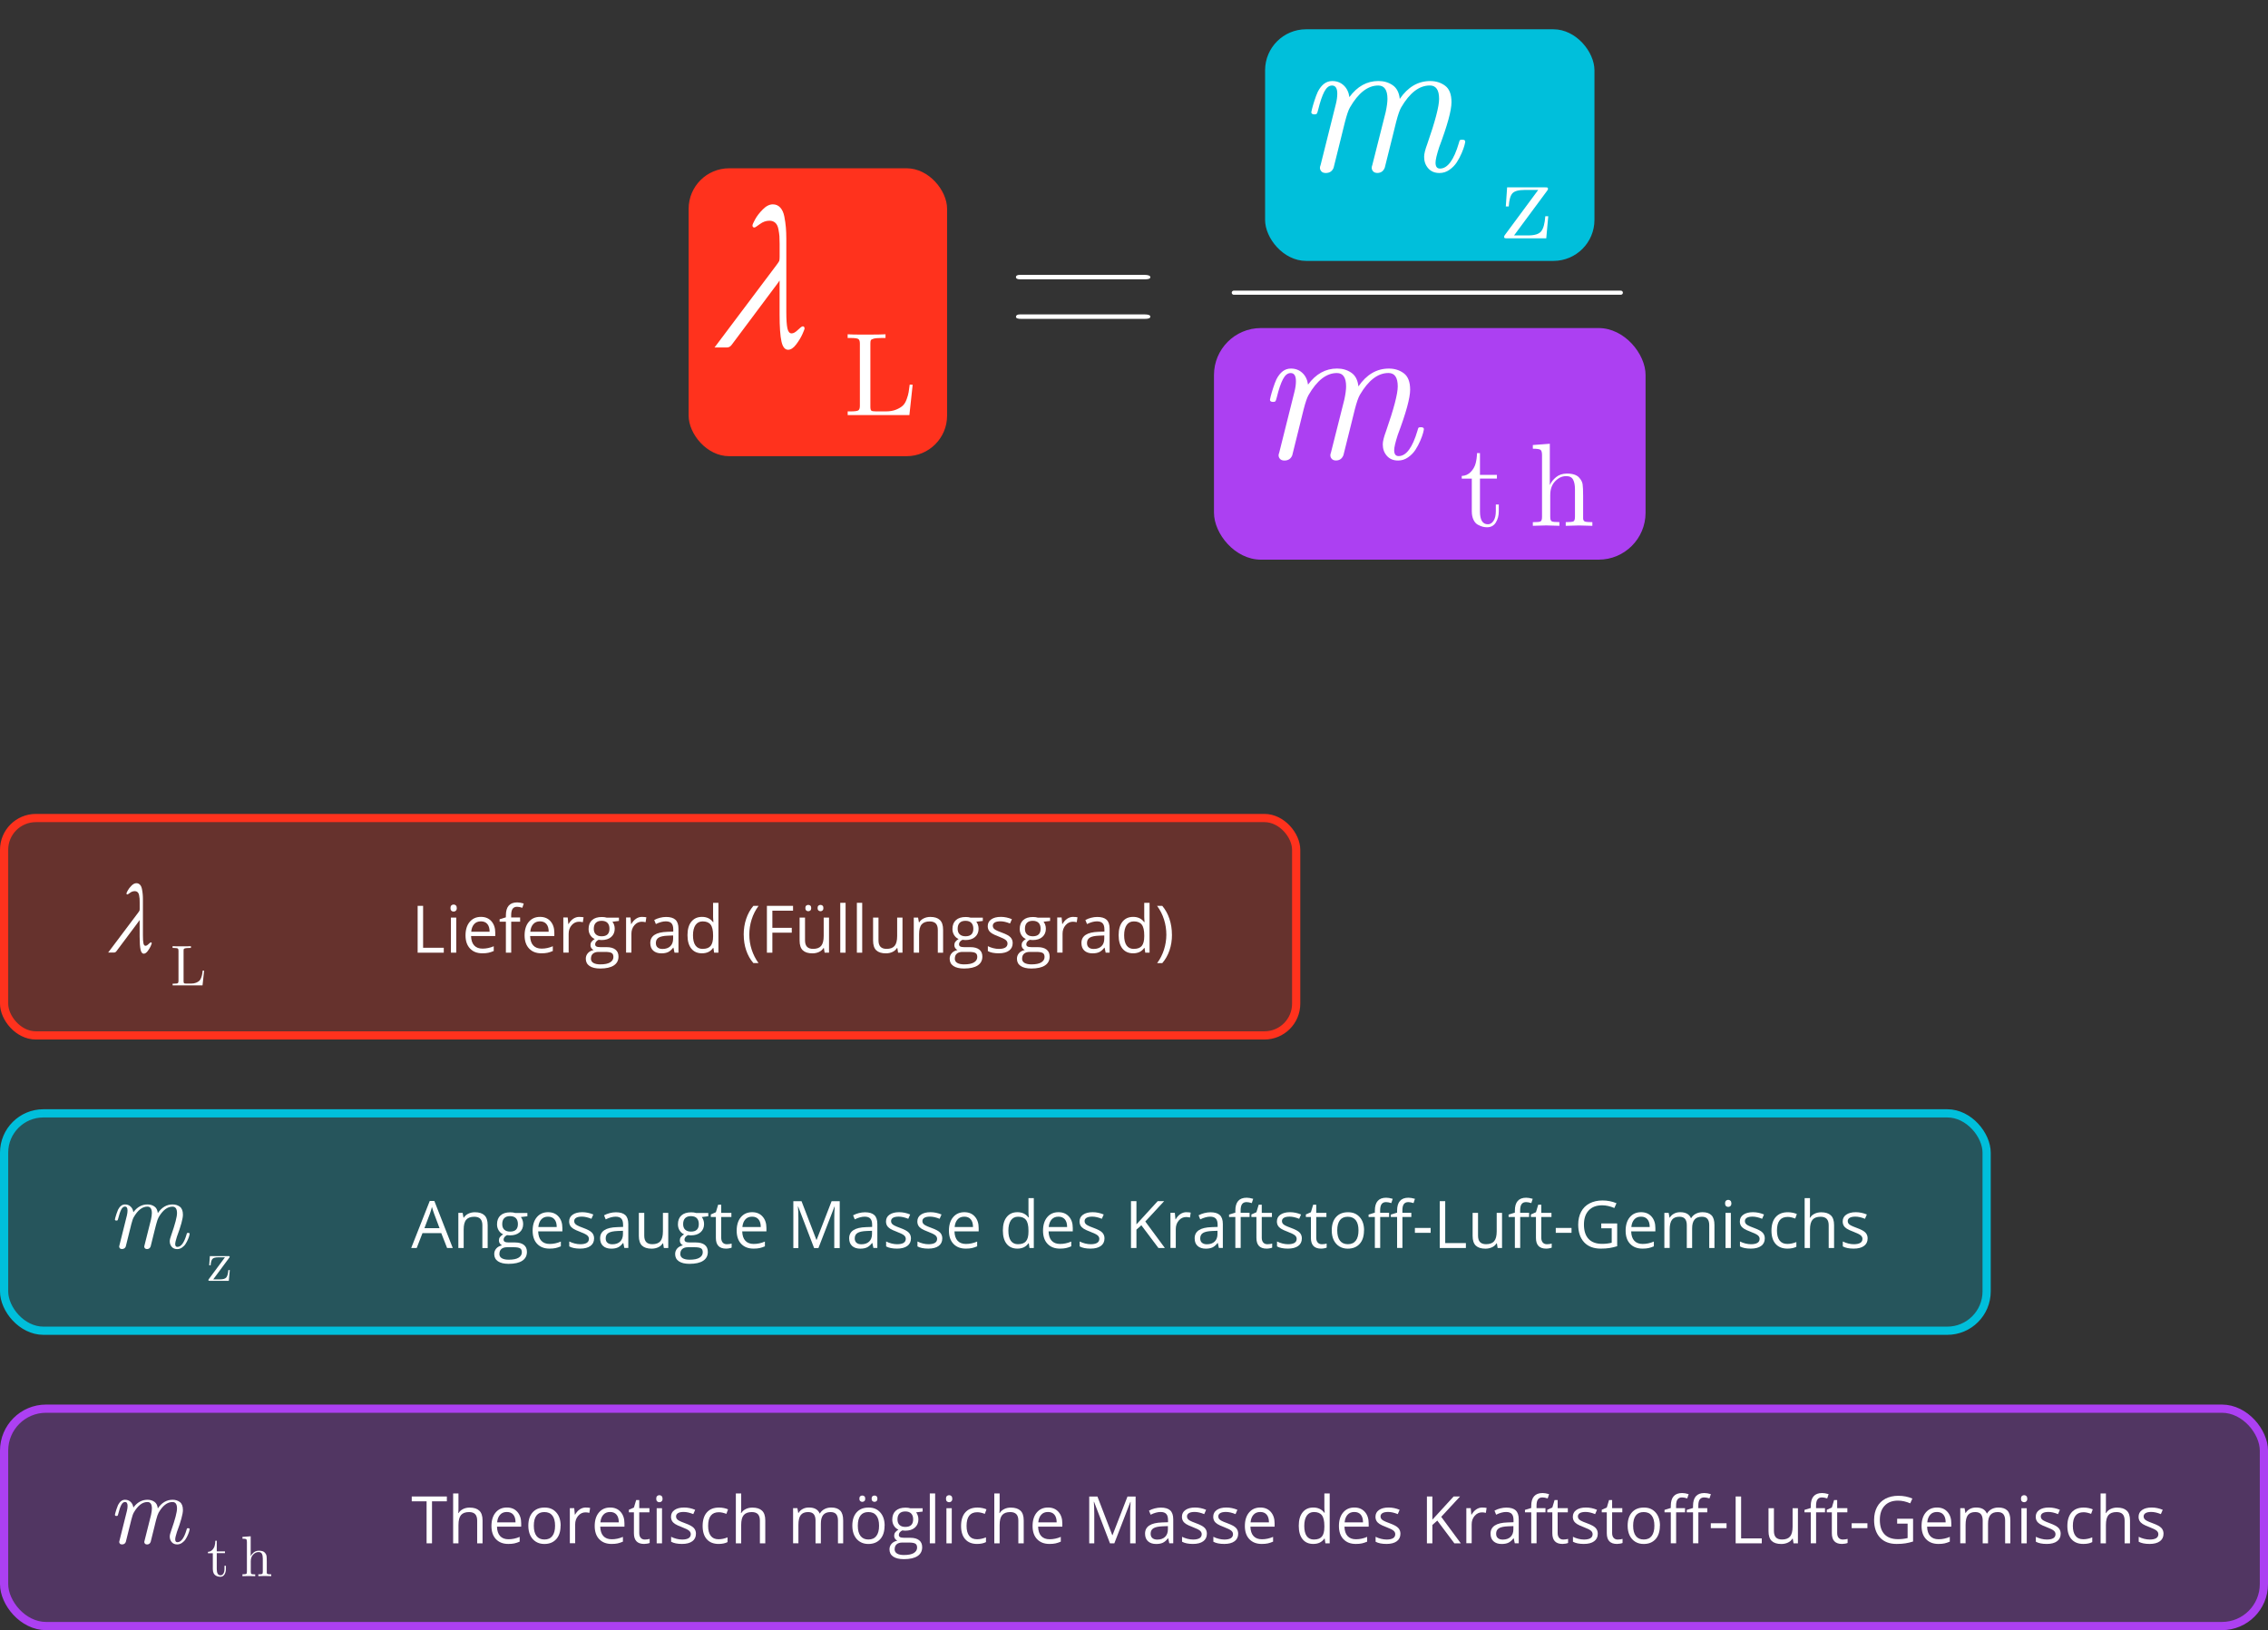 <?xml version="1.0" encoding="UTF-8"?><svg id="Ebene_1" xmlns="http://www.w3.org/2000/svg" viewBox="0 0 552.87 397.44"><rect x="0" y="0" width="552.87" height="397.44" fill="#333333" stroke="none"/><rect x="308.39" y="7.14" width="80.29" height="56.47" rx="10" ry="10" fill="#00bfdb"/><rect x="295.93" y="79.98" width="105.21" height="56.47" rx="11.45" ry="11.45" fill="#ac40f2"/><rect x="167.87" y="41.03" width="63" height="70.19" rx="9.87" ry="9.87" fill="#ff321d"/><g><g><path d="M174.18,84.72l15.12-20.12c.37-.5,.59-.82,.65-.98,.06-.16,.1-.49,.1-.98v-3.19c0-.81-.02-1.43-.05-1.86-.03-.42-.11-.99-.24-1.69-.13-.7-.38-1.23-.75-1.57-.37-.34-.85-.52-1.44-.52-.83,0-1.61,.28-2.35,.83s-1.17,.83-1.3,.83c-.32,0-.49-.17-.49-.51,0-.19,.21-.68,.64-1.47s1.05-1.6,1.87-2.43c.82-.83,1.64-1.24,2.46-1.24,.73,0,1.33,.26,1.81,.79,.48,.53,.81,1.26,.99,2.2,.18,.94,.3,1.81,.37,2.61,.07,.8,.11,1.73,.11,2.8v17.81c0,1.88,.09,3.23,.27,4.04s.52,1.21,1.03,1.21c.44,0,.95-.29,1.53-.86,.58-.57,.97-.86,1.18-.86,.29,0,.44,.19,.44,.56,0,.1-.17,.54-.52,1.33-.35,.79-.85,1.62-1.51,2.5-.66,.88-1.32,1.32-1.98,1.32-.79,0-1.33-.68-1.63-2.05-.3-1.37-.45-3.56-.45-6.57v-8.26c-.29,.44-.73,1.05-1.33,1.83l-10.34,13.84c-.32,.43-.7,.65-1.14,.65h-3.07Z" fill="#fff"/><path d="M206.64,101.2v-.9h.69c1.04,0,1.68-.09,1.92-.26,.24-.17,.36-.54,.36-1.1v-15.19c0-.55-.12-.92-.37-1.09-.24-.17-.88-.26-1.92-.26h-.69v-.9c.68,.06,2.14,.08,4.38,.08,2.54,0,4.15-.03,4.85-.08v.9h-.96c-.88,0-1.53,.06-1.93,.17-.4,.11-.64,.25-.7,.4-.07,.15-.1,.42-.1,.81v15.37c0,.5,.07,.81,.22,.95,.15,.14,.54,.2,1.19,.2h2.37c.98,0,1.82-.15,2.52-.44,.7-.29,1.24-.62,1.62-.98,.38-.36,.69-.89,.94-1.58,.25-.69,.4-1.25,.47-1.7,.06-.44,.15-1.06,.26-1.84l.72,.04-.8,7.4h-15.03Z" fill="#fff"/><path d="M247.66,67.57c0-.39,.35-.57,1.04-.56h30.22c.98,0,1.48,.19,1.5,.56,0,.35-.42,.53-1.26,.53h-30.51c-.66,0-.99-.18-.99-.53Zm0,9.66c.03-.39,.36-.58,.99-.58h30.32c.95,0,1.43,.18,1.45,.53,0,.39-.45,.57-1.35,.56h-30.08c-.89,.02-1.33-.15-1.33-.51Z" fill="#fff"/></g><g><g><path d="M319.65,27.38c0-.06,.06-.35,.19-.86,.13-.51,.32-1.18,.59-2.01s.53-1.54,.81-2.14c.9-1.74,2.06-2.61,3.49-2.61h.05c1.1,0,2.02,.35,2.78,1.06s1.22,1.66,1.38,2.85c1.92-2.61,4.28-3.92,7.08-3.92,1.32,0,2.48,.34,3.47,1.02s1.57,1.79,1.73,3.34c1.99-2.9,4.46-4.35,7.43-4.35,1.41,0,2.63,.39,3.65,1.16s1.53,2.1,1.53,3.99c0,2.02-1.01,5.69-3.02,11.03-.58,1.79-.87,3.03-.87,3.73,0,.95,.36,1.43,1.08,1.43,1.85,0,3.38-2.07,4.6-6.21,.1-.4,.18-.64,.26-.72s.27-.11,.58-.11c.48,0,.72,.15,.72,.46,0,.11-.06,.42-.19,.92s-.36,1.14-.69,1.91c-.33,.77-.72,1.51-1.18,2.22-.46,.71-1.06,1.32-1.8,1.84-.74,.52-1.55,.77-2.42,.77-1.16,0-2.07-.38-2.74-1.14-.67-.76-1-1.69-1-2.8,0-.73,.26-1.78,.78-3.17,1.91-5.48,2.87-9.13,2.87-10.96,0-2.18-.75-3.27-2.26-3.27-2.58,0-4.9,1.78-6.98,5.34-.37,.63-.78,1.81-1.23,3.55-.09,.36-.22,.9-.4,1.62-.18,.72-.31,1.26-.4,1.62l-1.97,7.9c-.33,.85-.92,1.28-1.78,1.3-.47,0-.83-.13-1.06-.39-.24-.26-.35-.56-.35-.89,0-.17,.05-.4,.16-.7l3.25-12.87c.29-1.35,.43-2.42,.43-3.21,0-2.18-.75-3.26-2.25-3.26-2.54,0-4.84,1.79-6.9,5.36-.37,.63-.77,1.82-1.22,3.57-.09,.36-.22,.9-.4,1.61-.18,.71-.31,1.25-.4,1.63l-1.96,7.9c-.34,.83-.97,1.25-1.88,1.26-.49,0-.86-.13-1.09-.39-.24-.26-.36-.56-.36-.89,0-.17,.06-.4,.17-.7l3.72-14.86c.23-.92,.34-1.76,.34-2.51,0-1.32-.43-1.98-1.29-1.98-.73,0-1.35,.5-1.87,1.49-.52,.99-1.02,2.46-1.5,4.41-.13,.53-.24,.85-.34,.97-.1,.11-.29,.17-.59,.17-.49-.02-.74-.19-.74-.51Z" fill="#fff"/><path d="M366.66,57.7c0-.13,.09-.3,.27-.52l8.04-10.87h-3.28c-1.52,0-2.53,.28-3.02,.84-.49,.56-.79,1.62-.88,3.18h-.72l.32-4.65h9.23c.22,0,.37,0,.45,.01,.08,0,.15,.04,.21,.11s.08,.15,.08,.26-.08,.28-.25,.49l-8.03,10.85h3.41c1.6,0,2.66-.33,3.2-1s.88-1.89,1.01-3.68h.72l-.49,5.39h-9.51c-.31,0-.51-.02-.61-.06-.1-.04-.15-.16-.15-.35Z" fill="#fff"/><path d="M309.57,97.48c0-.06,.06-.35,.19-.86,.13-.51,.32-1.18,.59-2.01s.53-1.54,.81-2.14c.9-1.74,2.06-2.61,3.49-2.61h.05c1.1,0,2.02,.35,2.78,1.06s1.22,1.66,1.38,2.85c1.92-2.61,4.28-3.92,7.08-3.92,1.32,0,2.48,.34,3.47,1.02s1.57,1.79,1.73,3.34c1.99-2.9,4.46-4.35,7.43-4.35,1.41,0,2.63,.39,3.65,1.16s1.53,2.1,1.53,3.99c0,2.02-1.01,5.69-3.02,11.03-.58,1.79-.87,3.03-.87,3.73,0,.95,.36,1.43,1.08,1.43,1.85,0,3.38-2.07,4.6-6.21,.1-.4,.18-.64,.26-.72s.27-.11,.58-.11c.48,0,.72,.15,.72,.46,0,.11-.06,.42-.19,.92s-.36,1.14-.69,1.91c-.33,.77-.72,1.51-1.18,2.22-.46,.71-1.06,1.32-1.8,1.84-.74,.52-1.55,.77-2.42,.77-1.16,0-2.07-.38-2.74-1.14-.67-.76-1-1.69-1-2.8,0-.73,.26-1.78,.78-3.17,1.91-5.48,2.87-9.13,2.87-10.96,0-2.18-.75-3.27-2.26-3.27-2.58,0-4.9,1.78-6.98,5.34-.37,.63-.78,1.81-1.23,3.55-.09,.36-.22,.9-.4,1.62-.18,.72-.31,1.26-.4,1.62l-1.97,7.9c-.33,.85-.92,1.28-1.78,1.3-.47,0-.83-.13-1.06-.39-.24-.26-.35-.56-.35-.89,0-.17,.05-.4,.16-.7l3.25-12.87c.29-1.35,.43-2.42,.43-3.21,0-2.18-.75-3.26-2.25-3.26-2.54,0-4.84,1.79-6.9,5.36-.37,.63-.77,1.82-1.22,3.57-.09,.36-.22,.9-.4,1.61-.18,.71-.31,1.25-.4,1.63l-1.96,7.9c-.34,.83-.97,1.25-1.88,1.26-.49,0-.86-.13-1.09-.39-.24-.26-.36-.56-.36-.89,0-.17,.06-.4,.17-.7l3.72-14.86c.23-.92,.34-1.76,.34-2.51,0-1.32-.43-1.98-1.29-1.98-.73,0-1.35,.5-1.87,1.49-.52,.99-1.02,2.46-1.5,4.41-.13,.53-.24,.85-.34,.97-.1,.11-.29,.17-.59,.17-.49-.02-.74-.19-.74-.51Z" fill="#fff"/><path d="M356.33,116.67v-.63c.88-.04,1.62-.37,2.21-.99,.59-.62,.98-1.32,1.18-2.09,.2-.77,.31-1.6,.33-2.49h.72v5.31h4.13v.9h-4.13v8.02c0,2.08,.65,3.12,1.94,3.12,.55,0,1.01-.28,1.38-.85s.55-1.36,.55-2.38v-1.59h.72v1.65c0,1.04-.24,1.95-.72,2.73s-1.19,1.17-2.14,1.17c-.35,0-.69-.04-1.04-.13-.34-.09-.74-.25-1.18-.48s-.81-.63-1.08-1.2c-.28-.57-.42-1.27-.42-2.09v-7.96h-2.45Z" fill="#fff"/><path d="M373.66,128.21v-.9c1.02,0,1.65-.06,1.89-.19,.23-.13,.35-.5,.35-1.12v-14.99c0-.71-.12-1.16-.37-1.34s-.87-.27-1.87-.27v-.9l4.14-.31v10.03h.03c.31-.69,.81-1.33,1.51-1.9,.7-.57,1.58-.86,2.65-.86,1.45,0,2.46,.36,3.03,1.07,.42,.48,.68,.98,.77,1.52,.09,.54,.13,1.5,.13,2.88v5.5c.02,.4,.18,.65,.49,.74,.31,.09,.9,.13,1.76,.13v.9c-1.96-.06-3.04-.09-3.24-.09-.15,0-1.23,.03-3.25,.09v-.9c1.02,0,1.66-.06,1.89-.19,.24-.13,.36-.5,.36-1.12v-6.71c0-.98-.15-1.75-.45-2.33-.3-.58-.86-.87-1.69-.87-1,0-1.89,.42-2.69,1.25s-1.2,1.96-1.2,3.36v5.29c0,.62,.12,.99,.36,1.12,.24,.13,.87,.19,1.88,.19v.9c-1.96-.06-3.04-.09-3.22-.09-.15,0-1.24,.03-3.25,.09Z" fill="#fff"/></g><line x1="300.76" y1="71.36" x2="395.11" y2="71.36" fill="none" stroke="#fff" stroke-linecap="round" stroke-linejoin="round"/></g></g><g><g id="LangerText_half"><g><rect x="1" y="199.44" width="314.97" height="53" rx="7.74" ry="7.74" fill="#ff321d" opacity=".25"/><rect x="1" y="199.44" width="314.97" height="53" rx="7.74" ry="7.74" fill="none" stroke="#ff321d" stroke-linecap="round" stroke-linejoin="round" stroke-width="2"/></g><g><path d="M26.34,232.27l7.34-9.76c.18-.24,.29-.4,.32-.48,.03-.08,.05-.24,.05-.48v-1.55c0-.39,0-.7-.02-.9-.02-.21-.06-.48-.12-.82-.06-.34-.19-.59-.37-.76-.18-.17-.41-.25-.7-.25-.4,0-.78,.13-1.14,.4-.36,.27-.57,.4-.63,.4-.16,0-.24-.08-.24-.25,0-.09,.1-.33,.31-.71s.51-.78,.91-1.18,.8-.6,1.2-.6c.35,0,.64,.13,.88,.38s.39,.61,.48,1.07c.09,.46,.15,.88,.18,1.26,.04,.39,.05,.84,.05,1.36v8.64c0,.91,.04,1.57,.13,1.96,.09,.39,.25,.59,.5,.59,.21,0,.46-.14,.74-.42s.47-.42,.57-.42c.14,0,.21,.09,.21,.27,0,.05-.08,.26-.25,.64s-.41,.79-.73,1.21-.64,.64-.96,.64c-.38,0-.65-.33-.79-1-.14-.66-.22-1.73-.22-3.19v-4.01c-.14,.21-.36,.51-.64,.89l-5.02,6.71c-.16,.21-.34,.32-.55,.32h-1.49Z" fill="#fff"/><path d="M42.08,240.26v-.44h.33c.51,0,.82-.04,.93-.13,.12-.08,.17-.26,.17-.54v-7.37c0-.27-.06-.44-.18-.53-.12-.08-.43-.13-.93-.13h-.33v-.44c.33,.03,1.04,.04,2.12,.04,1.23,0,2.01-.01,2.35-.04v.44h-.46c-.43,0-.74,.03-.94,.08s-.31,.12-.34,.19c-.03,.08-.05,.21-.05,.39v7.46c0,.24,.04,.39,.11,.46,.07,.07,.26,.1,.58,.1h1.15c.47,0,.88-.07,1.22-.21,.34-.14,.6-.3,.79-.48s.33-.43,.45-.77c.12-.33,.2-.61,.23-.82,.03-.22,.07-.51,.13-.89l.35,.02-.39,3.59h-7.29Z" fill="#fff"/><path d="M101.81,232.27v-11.42h1.33v10.22h5.04v1.2h-6.37Z" fill="#fff"/><path d="M109.81,221.39c0-.3,.07-.51,.22-.65,.15-.14,.33-.21,.55-.21s.39,.07,.54,.21c.15,.14,.23,.36,.23,.65s-.08,.51-.23,.65c-.15,.14-.33,.21-.54,.21-.22,0-.4-.07-.55-.21-.15-.14-.22-.36-.22-.65Zm1.41,10.88h-1.3v-8.56h1.3v8.56Z" fill="#fff"/><path d="M117.58,232.42c-1.27,0-2.26-.38-3-1.16-.73-.77-1.1-1.84-1.1-3.21s.34-2.48,1.02-3.29,1.59-1.22,2.74-1.22c1.07,0,1.92,.35,2.55,1.06,.62,.71,.94,1.64,.94,2.79v.82h-5.9c.03,1.01,.28,1.77,.76,2.29,.48,.52,1.16,.78,2.04,.78,.92,0,1.83-.19,2.73-.58v1.16c-.46,.2-.89,.34-1.3,.43-.41,.09-.9,.13-1.48,.13Zm-.35-7.79c-.69,0-1.24,.22-1.64,.67-.41,.45-.65,1.07-.72,1.86h4.48c0-.82-.18-1.44-.55-1.88-.36-.43-.89-.65-1.56-.65Z" fill="#fff"/><path d="M126.8,224.71h-2.18v7.55h-1.3v-7.55h-1.53v-.59l1.53-.47v-.48c0-2.1,.92-3.16,2.76-3.16,.45,0,.98,.09,1.59,.27l-.34,1.04c-.5-.16-.93-.24-1.28-.24-.49,0-.85,.16-1.09,.49-.23,.33-.35,.85-.35,1.57v.55h2.18v1.01Z" fill="#fff"/><path d="M131.98,232.42c-1.27,0-2.26-.38-3-1.16-.73-.77-1.1-1.84-1.1-3.21s.34-2.48,1.02-3.29,1.59-1.22,2.74-1.22c1.07,0,1.92,.35,2.55,1.06,.62,.71,.94,1.64,.94,2.79v.82h-5.9c.03,1.01,.28,1.77,.76,2.29,.48,.52,1.16,.78,2.04,.78,.92,0,1.83-.19,2.73-.58v1.16c-.46,.2-.89,.34-1.3,.43-.41,.09-.9,.13-1.48,.13Zm-.35-7.79c-.69,0-1.24,.22-1.64,.67-.41,.45-.65,1.07-.72,1.86h4.48c0-.82-.18-1.44-.55-1.88-.36-.43-.89-.65-1.56-.65Z" fill="#fff"/><path d="M141.24,223.55c.38,0,.72,.03,1.02,.09l-.18,1.2c-.35-.08-.67-.12-.94-.12-.69,0-1.29,.28-1.78,.84s-.74,1.26-.74,2.1v4.59h-1.3v-8.56h1.07l.15,1.59h.06c.32-.56,.7-.99,1.15-1.29,.45-.3,.94-.45,1.48-.45Z" fill="#fff"/><path d="M150.88,223.71v.82l-1.59,.19c.15,.18,.28,.42,.39,.71,.11,.29,.17,.63,.17,1,0,.84-.29,1.51-.86,2.01-.57,.5-1.36,.75-2.36,.75-.26,0-.5-.02-.72-.06-.55,.29-.83,.66-.83,1.1,0,.23,.1,.41,.29,.52,.19,.11,.52,.17,.99,.17h1.52c.93,0,1.64,.2,2.14,.59,.5,.39,.75,.96,.75,1.7,0,.95-.38,1.67-1.14,2.17-.76,.5-1.87,.75-3.33,.75-1.12,0-1.98-.21-2.59-.62-.61-.42-.91-1-.91-1.77,0-.52,.17-.97,.5-1.35,.33-.38,.8-.64,1.41-.77-.22-.1-.4-.25-.55-.46-.15-.21-.22-.45-.22-.73,0-.31,.08-.59,.25-.82,.17-.23,.43-.46,.79-.68-.44-.18-.8-.49-1.08-.93-.28-.44-.42-.94-.42-1.5,0-.94,.28-1.66,.84-2.17s1.36-.76,2.39-.76c.45,0,.85,.05,1.21,.16h2.96Zm-6.83,10c0,.46,.2,.82,.59,1.05s.95,.36,1.68,.36c1.09,0,1.89-.16,2.42-.49s.79-.77,.79-1.32c0-.46-.14-.79-.43-.96-.29-.18-.83-.27-1.62-.27h-1.55c-.59,0-1.05,.14-1.38,.42s-.49,.68-.49,1.21Zm.7-7.26c0,.6,.17,1.05,.51,1.36,.34,.31,.81,.46,1.41,.46,1.27,0,1.9-.61,1.9-1.84s-.64-1.93-1.92-1.93c-.61,0-1.08,.16-1.41,.49s-.49,.82-.49,1.46Z" fill="#fff"/><path d="M156.54,223.55c.38,0,.72,.03,1.02,.09l-.18,1.2c-.35-.08-.67-.12-.94-.12-.69,0-1.29,.28-1.78,.84s-.74,1.26-.74,2.1v4.59h-1.3v-8.56h1.07l.15,1.59h.06c.32-.56,.7-.99,1.15-1.29,.45-.3,.94-.45,1.48-.45Z" fill="#fff"/><path d="M164.43,232.27l-.26-1.22h-.06c-.43,.54-.85,.9-1.28,1.09-.42,.19-.95,.29-1.59,.29-.85,0-1.51-.22-2-.66-.48-.44-.72-1.06-.72-1.87,0-1.73,1.38-2.63,4.15-2.72l1.45-.05v-.53c0-.67-.14-1.17-.43-1.49s-.75-.48-1.39-.48c-.71,0-1.52,.22-2.42,.66l-.4-.99c.42-.23,.88-.41,1.39-.54,.5-.13,1.01-.2,1.51-.2,1.02,0,1.78,.23,2.27,.68s.74,1.18,.74,2.18v5.84h-.96Zm-2.93-.91c.81,0,1.44-.22,1.9-.66,.46-.44,.69-1.06,.69-1.86v-.77l-1.3,.05c-1.03,.04-1.77,.2-2.23,.48-.46,.28-.68,.73-.68,1.32,0,.47,.14,.83,.43,1.07,.28,.25,.68,.37,1.19,.37Z" fill="#fff"/><path d="M173.89,231.12h-.07c-.6,.87-1.5,1.3-2.69,1.3-1.12,0-1.99-.38-2.61-1.15-.62-.77-.93-1.85-.93-3.27s.31-2.51,.94-3.29,1.49-1.17,2.61-1.17,2.05,.42,2.67,1.27h.1l-.05-.62-.03-.6v-3.48h1.3v12.16h-1.05l-.17-1.15Zm-2.59,.22c.89,0,1.53-.24,1.93-.72,.4-.48,.6-1.26,.6-2.33v-.27c0-1.21-.2-2.08-.61-2.6-.4-.52-1.05-.78-1.93-.78-.76,0-1.34,.3-1.75,.89-.4,.59-.61,1.43-.61,2.5s.2,1.92,.6,2.48c.4,.56,.99,.84,1.77,.84Z" fill="#fff"/><path d="M181.29,227.89c0-1.38,.2-2.67,.61-3.88,.4-1.2,.99-2.26,1.75-3.16h1.27c-.75,1.01-1.31,2.11-1.69,3.31-.38,1.2-.57,2.44-.57,3.71s.19,2.47,.58,3.66c.39,1.19,.94,2.28,1.66,3.27h-1.25c-.77-.89-1.35-1.92-1.75-3.1-.4-1.18-.6-2.45-.6-3.81Z" fill="#fff"/><path d="M188.28,232.27h-1.33v-11.42h6.37v1.18h-5.04v4.18h4.73v1.18h-4.73v4.88Z" fill="#fff"/><path d="M196.24,223.71v5.55c0,.7,.16,1.22,.48,1.56,.32,.34,.81,.52,1.49,.52,.9,0,1.55-.24,1.96-.73,.41-.49,.62-1.29,.62-2.4v-4.5h1.3v8.56h-1.07l-.19-1.15h-.07c-.27,.42-.63,.75-1.11,.97-.47,.22-1.01,.34-1.61,.34-1.04,0-1.82-.25-2.34-.74-.52-.49-.78-1.29-.78-2.38v-5.6h1.31Zm.08-2.32c0-.27,.07-.47,.21-.59,.14-.12,.3-.18,.5-.18s.37,.06,.51,.18c.14,.12,.21,.32,.21,.59s-.07,.46-.21,.58c-.14,.13-.31,.19-.51,.19s-.36-.06-.5-.19c-.14-.13-.21-.32-.21-.58Zm2.98,0c0-.27,.07-.47,.21-.59,.14-.12,.3-.18,.5-.18s.36,.06,.5,.18c.14,.12,.21,.32,.21,.59s-.07,.46-.21,.58c-.14,.13-.31,.19-.5,.19s-.36-.06-.5-.19c-.14-.13-.21-.32-.21-.58Z" fill="#fff"/><path d="M206.13,232.27h-1.3v-12.16h1.3v12.16Z" fill="#fff"/><path d="M210.18,232.27h-1.3v-12.16h1.3v12.16Z" fill="#fff"/><path d="M214.15,223.71v5.55c0,.7,.16,1.22,.48,1.56,.32,.34,.81,.52,1.49,.52,.9,0,1.55-.24,1.96-.73,.41-.49,.62-1.29,.62-2.4v-4.5h1.3v8.56h-1.07l-.19-1.15h-.07c-.27,.42-.63,.75-1.11,.97-.47,.22-1.01,.34-1.61,.34-1.04,0-1.82-.25-2.34-.74-.52-.49-.78-1.29-.78-2.38v-5.6h1.31Z" fill="#fff"/><path d="M228.61,232.27v-5.54c0-.7-.16-1.22-.48-1.56-.32-.34-.82-.52-1.49-.52-.9,0-1.55,.24-1.97,.73-.42,.48-.62,1.28-.62,2.4v4.49h-1.3v-8.56h1.05l.21,1.17h.06c.27-.42,.64-.75,1.12-.98,.48-.23,1.01-.35,1.6-.35,1.03,0,1.81,.25,2.33,.75,.52,.5,.78,1.29,.78,2.39v5.59h-1.3Z" fill="#fff"/><path d="M239.58,223.71v.82l-1.59,.19c.15,.18,.28,.42,.39,.71,.11,.29,.17,.63,.17,1,0,.84-.29,1.51-.86,2.01-.57,.5-1.36,.75-2.36,.75-.26,0-.5-.02-.72-.06-.55,.29-.83,.66-.83,1.1,0,.23,.1,.41,.29,.52,.19,.11,.52,.17,.99,.17h1.52c.93,0,1.64,.2,2.14,.59,.5,.39,.75,.96,.75,1.7,0,.95-.38,1.67-1.14,2.17-.76,.5-1.87,.75-3.33,.75-1.12,0-1.98-.21-2.59-.62-.61-.42-.91-1-.91-1.77,0-.52,.17-.97,.5-1.35,.33-.38,.8-.64,1.41-.77-.22-.1-.4-.25-.55-.46-.15-.21-.22-.45-.22-.73,0-.31,.08-.59,.25-.82,.17-.23,.43-.46,.79-.68-.44-.18-.8-.49-1.08-.93-.28-.44-.42-.94-.42-1.5,0-.94,.28-1.66,.84-2.17s1.36-.76,2.39-.76c.45,0,.85,.05,1.21,.16h2.96Zm-6.83,10c0,.46,.2,.82,.59,1.05s.95,.36,1.68,.36c1.09,0,1.89-.16,2.42-.49s.79-.77,.79-1.32c0-.46-.14-.79-.43-.96-.29-.18-.83-.27-1.62-.27h-1.55c-.59,0-1.05,.14-1.38,.42s-.49,.68-.49,1.21Zm.7-7.26c0,.6,.17,1.05,.51,1.36,.34,.31,.81,.46,1.41,.46,1.27,0,1.9-.61,1.9-1.84s-.64-1.93-1.92-1.93c-.61,0-1.08,.16-1.41,.49s-.49,.82-.49,1.46Z" fill="#fff"/><path d="M246.86,229.93c0,.8-.3,1.41-.89,1.84-.59,.43-1.43,.65-2.5,.65-1.14,0-2.02-.18-2.66-.54v-1.2c.41,.21,.85,.37,1.32,.49,.47,.12,.93,.18,1.36,.18,.68,0,1.2-.11,1.56-.32,.36-.22,.55-.54,.55-.99,0-.33-.14-.62-.43-.86-.29-.24-.85-.52-1.69-.84-.8-.3-1.36-.56-1.7-.78-.34-.22-.59-.47-.75-.75s-.25-.62-.25-1.01c0-.7,.28-1.25,.85-1.65,.57-.4,1.35-.61,2.34-.61,.92,0,1.82,.19,2.7,.56l-.46,1.05c-.86-.35-1.64-.53-2.34-.53-.61,0-1.08,.1-1.39,.29-.31,.19-.47,.46-.47,.8,0,.23,.06,.42,.18,.59,.12,.16,.31,.32,.57,.46,.26,.15,.76,.36,1.5,.63,1.02,.37,1.7,.74,2.06,1.12,.36,.38,.54,.85,.54,1.41Z" fill="#fff"/><path d="M255.98,223.71v.82l-1.59,.19c.15,.18,.28,.42,.39,.71,.11,.29,.17,.63,.17,1,0,.84-.29,1.51-.86,2.01-.57,.5-1.36,.75-2.36,.75-.26,0-.5-.02-.72-.06-.55,.29-.83,.66-.83,1.1,0,.23,.1,.41,.29,.52,.19,.11,.52,.17,.99,.17h1.52c.93,0,1.64,.2,2.14,.59,.5,.39,.75,.96,.75,1.7,0,.95-.38,1.67-1.14,2.17-.76,.5-1.87,.75-3.33,.75-1.12,0-1.98-.21-2.59-.62-.61-.42-.91-1-.91-1.77,0-.52,.17-.97,.5-1.35,.33-.38,.8-.64,1.41-.77-.22-.1-.4-.25-.55-.46-.15-.21-.22-.45-.22-.73,0-.31,.08-.59,.25-.82,.17-.23,.43-.46,.79-.68-.44-.18-.8-.49-1.08-.93-.28-.44-.42-.94-.42-1.5,0-.94,.28-1.66,.84-2.17s1.36-.76,2.39-.76c.45,0,.85,.05,1.21,.16h2.96Zm-6.83,10c0,.46,.2,.82,.59,1.05s.95,.36,1.68,.36c1.09,0,1.89-.16,2.42-.49s.79-.77,.79-1.32c0-.46-.14-.79-.43-.96-.29-.18-.83-.27-1.62-.27h-1.55c-.59,0-1.05,.14-1.38,.42s-.49,.68-.49,1.21Zm.7-7.26c0,.6,.17,1.05,.51,1.36,.34,.31,.81,.46,1.41,.46,1.27,0,1.9-.61,1.9-1.84s-.64-1.93-1.92-1.93c-.61,0-1.08,.16-1.41,.49s-.49,.82-.49,1.46Z" fill="#fff"/><path d="M261.64,223.55c.38,0,.72,.03,1.02,.09l-.18,1.2c-.35-.08-.67-.12-.94-.12-.69,0-1.29,.28-1.78,.84s-.74,1.26-.74,2.1v4.59h-1.3v-8.56h1.07l.15,1.59h.06c.32-.56,.7-.99,1.15-1.29,.45-.3,.94-.45,1.48-.45Z" fill="#fff"/><path d="M269.53,232.27l-.26-1.22h-.06c-.43,.54-.85,.9-1.28,1.09-.42,.19-.95,.29-1.59,.29-.85,0-1.51-.22-2-.66-.48-.44-.72-1.06-.72-1.87,0-1.73,1.38-2.63,4.15-2.72l1.45-.05v-.53c0-.67-.14-1.17-.43-1.49s-.75-.48-1.39-.48c-.71,0-1.52,.22-2.42,.66l-.4-.99c.42-.23,.88-.41,1.39-.54,.5-.13,1.01-.2,1.51-.2,1.02,0,1.78,.23,2.27,.68s.74,1.18,.74,2.18v5.84h-.96Zm-2.93-.91c.81,0,1.44-.22,1.9-.66,.46-.44,.69-1.06,.69-1.86v-.77l-1.3,.05c-1.03,.04-1.77,.2-2.23,.48-.46,.28-.68,.73-.68,1.32,0,.47,.14,.83,.43,1.07,.28,.25,.68,.37,1.19,.37Z" fill="#fff"/><path d="M278.99,231.12h-.07c-.6,.87-1.5,1.3-2.69,1.3-1.12,0-1.99-.38-2.61-1.15-.62-.77-.93-1.85-.93-3.27s.31-2.51,.94-3.29,1.49-1.17,2.61-1.17,2.05,.42,2.67,1.27h.1l-.05-.62-.03-.6v-3.48h1.3v12.16h-1.05l-.17-1.15Zm-2.59,.22c.89,0,1.53-.24,1.93-.72,.4-.48,.6-1.26,.6-2.33v-.27c0-1.21-.2-2.08-.61-2.6-.4-.52-1.05-.78-1.93-.78-.76,0-1.34,.3-1.75,.89-.4,.59-.61,1.43-.61,2.5s.2,1.92,.6,2.48c.4,.56,.99,.84,1.77,.84Z" fill="#fff"/><path d="M285.69,227.89c0,1.37-.2,2.65-.61,3.83-.4,1.18-.99,2.21-1.75,3.09h-1.25c.72-.98,1.28-2.07,1.66-3.26s.58-2.42,.58-3.67-.19-2.51-.57-3.71-.94-2.31-1.69-3.31h1.27c.77,.91,1.35,1.97,1.75,3.18,.4,1.21,.6,2.49,.6,3.86Z" fill="#fff"/></g></g><g id="LangerText_half-2"><g><rect x="1" y="271.44" width="483.28" height="53" rx="9.59" ry="9.59" fill="#00bfdb" opacity=".25"/><rect x="1" y="271.44" width="483.28" height="53" rx="9.59" ry="9.59" fill="none" stroke="#00bfdb" stroke-linecap="round" stroke-linejoin="round" stroke-width="2"/></g><g><path d="M28.01,297.35s.03-.17,.09-.42c.06-.25,.16-.57,.29-.97s.26-.75,.39-1.04c.44-.84,1-1.27,1.69-1.27h.02c.53,0,.98,.17,1.35,.52,.37,.34,.59,.8,.67,1.38,.93-1.27,2.08-1.9,3.44-1.9,.64,0,1.2,.16,1.68,.49,.48,.33,.76,.87,.84,1.62,.96-1.41,2.17-2.11,3.61-2.11,.69,0,1.28,.19,1.77,.56,.49,.38,.74,1.02,.74,1.94,0,.98-.49,2.76-1.46,5.35-.28,.87-.42,1.47-.42,1.81,0,.46,.17,.69,.53,.69,.9,0,1.64-1,2.23-3.01,.05-.2,.09-.31,.13-.35,.04-.04,.13-.05,.28-.05,.23,0,.35,.07,.35,.22,0,.05-.03,.2-.09,.45s-.17,.55-.33,.93-.35,.73-.57,1.08-.51,.64-.87,.89-.75,.38-1.17,.38c-.56,0-1.01-.18-1.33-.55s-.49-.82-.49-1.36c0-.35,.13-.87,.38-1.54,.93-2.66,1.39-4.43,1.39-5.32,0-1.06-.37-1.58-1.1-1.58-1.25,0-2.38,.86-3.38,2.59-.18,.31-.38,.88-.6,1.72-.04,.17-.11,.44-.2,.78s-.15,.61-.2,.79l-.95,3.83c-.16,.41-.45,.62-.87,.63-.23,0-.4-.06-.52-.19-.11-.13-.17-.27-.17-.43,0-.08,.03-.19,.08-.34l1.57-6.25c.14-.66,.21-1.18,.21-1.56,0-1.05-.36-1.58-1.09-1.58-1.23,0-2.35,.87-3.34,2.6-.18,.31-.37,.88-.59,1.73-.04,.17-.11,.43-.19,.78-.09,.35-.15,.61-.2,.79l-.95,3.83c-.16,.4-.47,.6-.91,.61-.24,0-.42-.06-.53-.19-.12-.13-.17-.27-.17-.43,0-.08,.03-.19,.08-.34l1.8-7.21c.11-.45,.16-.85,.16-1.22,0-.64-.21-.96-.62-.96-.35,0-.66,.24-.91,.72-.25,.48-.5,1.19-.73,2.14-.06,.26-.12,.41-.16,.47-.05,.05-.14,.08-.29,.08-.24,0-.36-.09-.36-.25Z" fill="#fff"/><path d="M50.81,312.06c0-.06,.04-.15,.13-.25l3.9-5.27h-1.59c-.74,0-1.23,.13-1.47,.41s-.38,.79-.43,1.54h-.35l.16-2.25h4.47c.1,0,.18,0,.22,0s.08,.02,.1,.05c.03,.03,.04,.07,.04,.13s-.04,.13-.12,.24l-3.89,5.26h1.65c.77,0,1.29-.16,1.55-.49,.26-.32,.42-.92,.49-1.78h.35l-.24,2.62h-4.61c-.15,0-.25,0-.3-.03s-.07-.08-.07-.17Z" fill="#fff"/><path d="M108.99,304.27l-1.42-3.63h-4.58l-1.41,3.63h-1.34l4.52-11.47h1.12l4.49,11.47h-1.38Zm-1.84-4.83l-1.33-3.54c-.17-.45-.35-1-.53-1.65-.11,.5-.28,1.05-.49,1.65l-1.34,3.54h3.7Z" fill="#fff"/><path d="M117.59,304.27v-5.54c0-.7-.16-1.22-.48-1.56-.32-.34-.82-.52-1.49-.52-.9,0-1.55,.24-1.97,.73-.42,.48-.62,1.28-.62,2.4v4.49h-1.3v-8.56h1.05l.21,1.17h.06c.27-.42,.64-.75,1.12-.98,.48-.23,1.01-.35,1.6-.35,1.03,0,1.81,.25,2.33,.75,.52,.5,.78,1.29,.78,2.39v5.59h-1.3Z" fill="#fff"/><path d="M128.56,295.71v.82l-1.59,.19c.15,.18,.28,.42,.39,.71,.11,.29,.17,.63,.17,1,0,.84-.29,1.51-.86,2.01-.57,.5-1.36,.75-2.36,.75-.26,0-.5-.02-.72-.06-.55,.29-.83,.66-.83,1.1,0,.23,.1,.41,.29,.52,.19,.11,.52,.17,.99,.17h1.52c.93,0,1.64,.2,2.14,.59,.5,.39,.75,.96,.75,1.7,0,.95-.38,1.67-1.14,2.17-.76,.5-1.87,.75-3.33,.75-1.12,0-1.98-.21-2.59-.62-.61-.42-.91-1-.91-1.77,0-.52,.17-.97,.5-1.35,.33-.38,.8-.64,1.41-.77-.22-.1-.4-.25-.55-.46s-.22-.45-.22-.73c0-.31,.08-.59,.25-.82,.17-.23,.43-.46,.79-.68-.44-.18-.8-.49-1.08-.93-.28-.44-.42-.94-.42-1.5,0-.94,.28-1.66,.84-2.17s1.36-.76,2.39-.76c.45,0,.85,.05,1.21,.16h2.96Zm-6.83,10c0,.46,.2,.82,.59,1.05s.95,.36,1.68,.36c1.09,0,1.89-.16,2.42-.49s.79-.77,.79-1.32c0-.46-.14-.79-.43-.96-.29-.18-.83-.27-1.62-.27h-1.55c-.59,0-1.05,.14-1.38,.42s-.49,.68-.49,1.21Zm.7-7.26c0,.6,.17,1.05,.51,1.36,.34,.31,.81,.46,1.41,.46,1.27,0,1.9-.61,1.9-1.84s-.64-1.93-1.92-1.93c-.61,0-1.08,.16-1.41,.49s-.49,.82-.49,1.46Z" fill="#fff"/><path d="M133.94,304.42c-1.27,0-2.26-.39-3-1.16-.73-.77-1.1-1.84-1.1-3.21s.34-2.48,1.02-3.29,1.59-1.22,2.74-1.22c1.07,0,1.92,.35,2.55,1.06s.94,1.64,.94,2.79v.82h-5.9c.03,1,.28,1.77,.76,2.29,.48,.52,1.16,.78,2.04,.78,.92,0,1.83-.19,2.73-.58v1.16c-.46,.2-.89,.34-1.3,.43-.41,.09-.9,.13-1.48,.13Zm-.35-7.79c-.69,0-1.24,.22-1.64,.67-.41,.45-.65,1.07-.72,1.86h4.48c0-.82-.18-1.44-.55-1.88-.36-.43-.89-.65-1.56-.65Z" fill="#fff"/><path d="M144.82,301.93c0,.8-.3,1.41-.89,1.84s-1.43,.65-2.5,.65c-1.14,0-2.02-.18-2.66-.54v-1.2c.41,.21,.85,.37,1.32,.49,.47,.12,.93,.18,1.36,.18,.68,0,1.2-.11,1.56-.32,.36-.22,.55-.55,.55-.99,0-.33-.14-.62-.43-.86s-.85-.52-1.69-.84c-.8-.3-1.36-.56-1.7-.78s-.59-.47-.75-.75-.25-.62-.25-1.01c0-.7,.28-1.25,.85-1.65,.57-.4,1.35-.61,2.34-.61,.92,0,1.82,.19,2.7,.56l-.46,1.05c-.86-.35-1.64-.53-2.34-.53-.61,0-1.08,.1-1.39,.29s-.47,.46-.47,.8c0,.23,.06,.42,.18,.59s.31,.32,.57,.46c.26,.15,.76,.36,1.5,.63,1.02,.37,1.7,.74,2.06,1.12,.36,.38,.54,.85,.54,1.41Z" fill="#fff"/><path d="M152.2,304.27l-.26-1.22h-.06c-.43,.54-.85,.9-1.28,1.09-.42,.19-.95,.29-1.59,.29-.85,0-1.51-.22-2-.66-.48-.44-.72-1.06-.72-1.87,0-1.73,1.38-2.64,4.15-2.72l1.45-.05v-.53c0-.67-.14-1.17-.43-1.49s-.75-.48-1.39-.48c-.71,0-1.52,.22-2.42,.66l-.4-.99c.42-.23,.88-.41,1.39-.54,.5-.13,1.01-.2,1.51-.2,1.02,0,1.78,.23,2.27,.68s.74,1.18,.74,2.18v5.84h-.96Zm-2.93-.91c.81,0,1.44-.22,1.9-.66s.69-1.06,.69-1.86v-.77l-1.3,.05c-1.03,.04-1.77,.2-2.23,.48-.46,.28-.68,.73-.68,1.32,0,.47,.14,.83,.43,1.07,.28,.25,.68,.37,1.19,.37Z" fill="#fff"/><path d="M157.05,295.71v5.55c0,.7,.16,1.22,.48,1.56,.32,.34,.81,.52,1.49,.52,.9,0,1.55-.25,1.96-.73s.62-1.29,.62-2.4v-4.5h1.3v8.56h-1.07l-.19-1.15h-.07c-.27,.42-.63,.75-1.11,.97-.47,.22-1.01,.34-1.61,.34-1.04,0-1.82-.25-2.34-.74-.52-.5-.78-1.29-.78-2.38v-5.6h1.31Z" fill="#fff"/><path d="M172.66,295.71v.82l-1.59,.19c.15,.18,.28,.42,.39,.71,.11,.29,.17,.63,.17,1,0,.84-.29,1.51-.86,2.01-.57,.5-1.36,.75-2.36,.75-.26,0-.5-.02-.72-.06-.55,.29-.83,.66-.83,1.1,0,.23,.1,.41,.29,.52,.19,.11,.52,.17,.99,.17h1.52c.93,0,1.64,.2,2.14,.59,.5,.39,.75,.96,.75,1.7,0,.95-.38,1.67-1.14,2.17-.76,.5-1.87,.75-3.33,.75-1.12,0-1.98-.21-2.59-.62-.61-.42-.91-1-.91-1.77,0-.52,.17-.97,.5-1.35,.33-.38,.8-.64,1.41-.77-.22-.1-.4-.25-.55-.46s-.22-.45-.22-.73c0-.31,.08-.59,.25-.82,.17-.23,.43-.46,.79-.68-.44-.18-.8-.49-1.08-.93-.28-.44-.42-.94-.42-1.5,0-.94,.28-1.66,.84-2.17s1.36-.76,2.39-.76c.45,0,.85,.05,1.21,.16h2.96Zm-6.83,10c0,.46,.2,.82,.59,1.05s.95,.36,1.68,.36c1.09,0,1.89-.16,2.42-.49s.79-.77,.79-1.32c0-.46-.14-.79-.43-.96-.29-.18-.83-.27-1.62-.27h-1.55c-.59,0-1.05,.14-1.38,.42s-.49,.68-.49,1.21Zm.7-7.26c0,.6,.17,1.05,.51,1.36,.34,.31,.81,.46,1.41,.46,1.27,0,1.9-.61,1.9-1.84s-.64-1.93-1.92-1.93c-.61,0-1.08,.16-1.41,.49s-.49,.82-.49,1.46Z" fill="#fff"/><path d="M177.18,303.35c.23,0,.45-.02,.66-.05,.21-.03,.38-.07,.51-.11v.99c-.14,.07-.35,.12-.62,.17s-.52,.07-.74,.07c-1.66,0-2.48-.87-2.48-2.62v-5.09h-1.23v-.62l1.23-.54,.55-1.83h.75v1.98h2.48v1.01h-2.48v5.04c0,.52,.12,.91,.37,1.19,.24,.28,.58,.41,1.01,.41Z" fill="#fff"/><path d="M183.68,304.42c-1.27,0-2.26-.39-3-1.16-.73-.77-1.1-1.84-1.1-3.21s.34-2.48,1.02-3.29,1.59-1.22,2.74-1.22c1.07,0,1.92,.35,2.55,1.06s.94,1.64,.94,2.79v.82h-5.9c.03,1,.28,1.77,.76,2.29,.48,.52,1.16,.78,2.04,.78,.92,0,1.83-.19,2.73-.58v1.16c-.46,.2-.89,.34-1.3,.43-.41,.09-.9,.13-1.48,.13Zm-.35-7.79c-.69,0-1.24,.22-1.64,.67-.41,.45-.65,1.07-.72,1.86h4.48c0-.82-.18-1.44-.55-1.88-.36-.43-.89-.65-1.56-.65Z" fill="#fff"/><path d="M198.45,304.27l-3.88-10.12h-.06c.07,.8,.11,1.75,.11,2.86v7.27h-1.23v-11.42h2l3.62,9.42h.06l3.65-9.42h1.98v11.42h-1.33v-7.36c0-.84,.04-1.76,.11-2.75h-.06l-3.91,10.11h-1.07Z" fill="#fff"/><path d="M212.91,304.27l-.26-1.22h-.06c-.43,.54-.85,.9-1.28,1.09-.42,.19-.95,.29-1.59,.29-.85,0-1.51-.22-2-.66-.48-.44-.72-1.06-.72-1.87,0-1.73,1.38-2.64,4.15-2.72l1.45-.05v-.53c0-.67-.14-1.17-.43-1.49s-.75-.48-1.39-.48c-.71,0-1.52,.22-2.42,.66l-.4-.99c.42-.23,.88-.41,1.39-.54,.5-.13,1.01-.2,1.51-.2,1.02,0,1.78,.23,2.27,.68s.74,1.18,.74,2.18v5.84h-.96Zm-2.93-.91c.81,0,1.44-.22,1.9-.66s.69-1.06,.69-1.86v-.77l-1.3,.05c-1.03,.04-1.77,.2-2.23,.48-.46,.28-.68,.73-.68,1.32,0,.47,.14,.83,.43,1.07,.28,.25,.68,.37,1.19,.37Z" fill="#fff"/><path d="M222.06,301.93c0,.8-.3,1.41-.89,1.84s-1.43,.65-2.5,.65c-1.14,0-2.02-.18-2.66-.54v-1.2c.41,.21,.85,.37,1.32,.49,.47,.12,.93,.18,1.36,.18,.68,0,1.2-.11,1.56-.32,.36-.22,.55-.55,.55-.99,0-.33-.14-.62-.43-.86s-.85-.52-1.69-.84c-.8-.3-1.36-.56-1.7-.78s-.59-.47-.75-.75-.25-.62-.25-1.01c0-.7,.28-1.25,.85-1.65,.57-.4,1.35-.61,2.34-.61,.92,0,1.82,.19,2.7,.56l-.46,1.05c-.86-.35-1.64-.53-2.34-.53-.61,0-1.08,.1-1.39,.29s-.47,.46-.47,.8c0,.23,.06,.42,.18,.59s.31,.32,.57,.46c.26,.15,.76,.36,1.5,.63,1.02,.37,1.7,.74,2.06,1.12,.36,.38,.54,.85,.54,1.41Z" fill="#fff"/><path d="M229.7,301.93c0,.8-.3,1.41-.89,1.84s-1.43,.65-2.5,.65c-1.14,0-2.02-.18-2.66-.54v-1.2c.41,.21,.85,.37,1.32,.49,.47,.12,.93,.18,1.36,.18,.68,0,1.2-.11,1.56-.32,.36-.22,.55-.55,.55-.99,0-.33-.14-.62-.43-.86s-.85-.52-1.69-.84c-.8-.3-1.36-.56-1.7-.78s-.59-.47-.75-.75-.25-.62-.25-1.01c0-.7,.28-1.25,.85-1.65,.57-.4,1.35-.61,2.34-.61,.92,0,1.82,.19,2.7,.56l-.46,1.05c-.86-.35-1.64-.53-2.34-.53-.61,0-1.08,.1-1.39,.29s-.47,.46-.47,.8c0,.23,.06,.42,.18,.59s.31,.32,.57,.46c.26,.15,.76,.36,1.5,.63,1.02,.37,1.7,.74,2.06,1.12,.36,.38,.54,.85,.54,1.41Z" fill="#fff"/><path d="M235.42,304.42c-1.27,0-2.26-.39-3-1.16-.73-.77-1.1-1.84-1.1-3.21s.34-2.48,1.02-3.29,1.59-1.22,2.74-1.22c1.07,0,1.92,.35,2.55,1.06s.94,1.64,.94,2.79v.82h-5.9c.03,1,.28,1.77,.76,2.29,.48,.52,1.16,.78,2.04,.78,.92,0,1.83-.19,2.73-.58v1.16c-.46,.2-.89,.34-1.3,.43-.41,.09-.9,.13-1.48,.13Zm-.35-7.79c-.69,0-1.24,.22-1.64,.67-.41,.45-.65,1.07-.72,1.86h4.48c0-.82-.18-1.44-.55-1.88-.36-.43-.89-.65-1.56-.65Z" fill="#fff"/><path d="M250.77,303.12h-.07c-.6,.87-1.5,1.3-2.69,1.3-1.12,0-1.99-.38-2.61-1.15-.62-.77-.93-1.85-.93-3.27s.31-2.51,.94-3.29,1.49-1.17,2.61-1.17,2.05,.42,2.67,1.27h.1l-.05-.62-.03-.6v-3.48h1.3v12.16h-1.05l-.17-1.15Zm-2.59,.22c.89,0,1.53-.24,1.93-.72s.6-1.26,.6-2.33v-.27c0-1.21-.2-2.08-.61-2.6-.4-.52-1.05-.78-1.93-.78-.76,0-1.34,.3-1.75,.89-.4,.59-.61,1.43-.61,2.5s.2,1.92,.6,2.48c.4,.56,.99,.84,1.77,.84Z" fill="#fff"/><path d="M258.36,304.42c-1.27,0-2.26-.39-3-1.16-.73-.77-1.1-1.84-1.1-3.21s.34-2.48,1.02-3.29,1.59-1.22,2.74-1.22c1.07,0,1.92,.35,2.55,1.06s.94,1.64,.94,2.79v.82h-5.9c.03,1,.28,1.77,.76,2.29,.48,.52,1.16,.78,2.04,.78,.92,0,1.83-.19,2.73-.58v1.16c-.46,.2-.89,.34-1.3,.43-.41,.09-.9,.13-1.48,.13Zm-.35-7.79c-.69,0-1.24,.22-1.64,.67-.41,.45-.65,1.07-.72,1.86h4.48c0-.82-.18-1.44-.55-1.88-.36-.43-.89-.65-1.56-.65Z" fill="#fff"/><path d="M269.24,301.93c0,.8-.3,1.41-.89,1.84s-1.43,.65-2.5,.65c-1.14,0-2.02-.18-2.66-.54v-1.2c.41,.21,.85,.37,1.32,.49,.47,.12,.93,.18,1.36,.18,.68,0,1.2-.11,1.56-.32,.36-.22,.55-.55,.55-.99,0-.33-.14-.62-.43-.86s-.85-.52-1.69-.84c-.8-.3-1.36-.56-1.7-.78s-.59-.47-.75-.75-.25-.62-.25-1.01c0-.7,.28-1.25,.85-1.65,.57-.4,1.35-.61,2.34-.61,.92,0,1.82,.19,2.7,.56l-.46,1.05c-.86-.35-1.64-.53-2.34-.53-.61,0-1.08,.1-1.39,.29s-.47,.46-.47,.8c0,.23,.06,.42,.18,.59s.31,.32,.57,.46c.26,.15,.76,.36,1.5,.63,1.02,.37,1.7,.74,2.06,1.12,.36,.38,.54,.85,.54,1.41Z" fill="#fff"/><path d="M283.95,304.27h-1.56l-4.16-5.54-1.2,1.06v4.48h-1.33v-11.42h1.33v5.66l5.18-5.66h1.57l-4.59,4.96,4.77,6.46Z" fill="#fff"/><path d="M289.24,295.55c.38,0,.72,.03,1.02,.09l-.18,1.2c-.35-.08-.67-.12-.94-.12-.69,0-1.29,.28-1.78,.84s-.74,1.26-.74,2.1v4.59h-1.3v-8.56h1.07l.15,1.59h.06c.32-.56,.7-.99,1.15-1.29s.94-.45,1.48-.45Z" fill="#fff"/><path d="M297.13,304.27l-.26-1.22h-.06c-.43,.54-.85,.9-1.28,1.09s-.95,.29-1.59,.29c-.85,0-1.51-.22-2-.66s-.72-1.06-.72-1.87c0-1.73,1.38-2.64,4.15-2.72l1.45-.05v-.53c0-.67-.14-1.17-.43-1.49s-.75-.48-1.39-.48c-.71,0-1.52,.22-2.42,.66l-.4-.99c.42-.23,.88-.41,1.39-.54s1.01-.2,1.51-.2c1.02,0,1.78,.23,2.27,.68s.74,1.18,.74,2.18v5.84h-.96Zm-2.93-.91c.81,0,1.44-.22,1.9-.66s.69-1.06,.69-1.86v-.77l-1.3,.05c-1.03,.04-1.77,.2-2.23,.48s-.68,.73-.68,1.32c0,.47,.14,.83,.43,1.07s.68,.37,1.19,.37Z" fill="#fff"/><path d="M304.62,296.71h-2.18v7.55h-1.3v-7.55h-1.53v-.59l1.53-.47v-.48c0-2.1,.92-3.16,2.76-3.16,.45,0,.98,.09,1.59,.27l-.34,1.04c-.5-.16-.93-.24-1.28-.24-.49,0-.85,.16-1.09,.49s-.35,.85-.35,1.57v.55h2.18v1.01Z" fill="#fff"/><path d="M308.95,303.35c.23,0,.45-.02,.66-.05s.38-.07,.51-.11v.99c-.14,.07-.35,.12-.62,.17s-.52,.07-.74,.07c-1.66,0-2.48-.87-2.48-2.62v-5.09h-1.23v-.62l1.23-.54,.55-1.83h.75v1.98h2.48v1.01h-2.48v5.04c0,.52,.12,.91,.37,1.19s.58,.41,1.01,.41Z" fill="#fff"/><path d="M317.35,301.93c0,.8-.3,1.41-.89,1.84s-1.43,.65-2.5,.65c-1.14,0-2.02-.18-2.66-.54v-1.2c.41,.21,.85,.37,1.32,.49s.93,.18,1.36,.18c.68,0,1.2-.11,1.56-.32s.55-.55,.55-.99c0-.33-.14-.62-.43-.86s-.85-.52-1.69-.84c-.8-.3-1.36-.56-1.7-.78s-.59-.47-.75-.75-.25-.62-.25-1.01c0-.7,.28-1.25,.85-1.65s1.35-.61,2.34-.61c.92,0,1.82,.19,2.7,.56l-.46,1.05c-.86-.35-1.64-.53-2.34-.53-.61,0-1.08,.1-1.39,.29s-.47,.46-.47,.8c0,.23,.06,.42,.18,.59s.31,.32,.57,.46,.76,.36,1.5,.63c1.02,.37,1.7,.74,2.06,1.12s.54,.85,.54,1.41Z" fill="#fff"/><path d="M322.23,303.35c.23,0,.45-.02,.66-.05s.38-.07,.51-.11v.99c-.14,.07-.35,.12-.62,.17s-.52,.07-.74,.07c-1.66,0-2.48-.87-2.48-2.62v-5.09h-1.23v-.62l1.23-.54,.55-1.83h.75v1.98h2.48v1.01h-2.48v5.04c0,.52,.12,.91,.37,1.19s.58,.41,1.01,.41Z" fill="#fff"/><path d="M332.5,299.98c0,1.4-.35,2.49-1.05,3.27s-1.67,1.18-2.91,1.18c-.77,0-1.45-.18-2.04-.54s-1.05-.88-1.38-1.55-.48-1.46-.48-2.36c0-1.4,.35-2.48,1.05-3.26s1.67-1.17,2.91-1.17,2.15,.4,2.86,1.2,1.06,1.88,1.06,3.23Zm-6.52,0c0,1.09,.22,1.93,.66,2.5s1.08,.86,1.93,.86,1.49-.29,1.93-.86,.66-1.41,.66-2.5-.22-1.92-.66-2.48-1.09-.85-1.95-.85-1.49,.28-1.92,.84-.65,1.39-.65,2.49Z" fill="#fff"/><path d="M338.63,296.71h-2.18v7.55h-1.3v-7.55h-1.53v-.59l1.53-.47v-.48c0-2.1,.92-3.16,2.76-3.16,.45,0,.98,.09,1.59,.27l-.34,1.04c-.5-.16-.93-.24-1.28-.24-.49,0-.85,.16-1.09,.49s-.35,.85-.35,1.57v.55h2.18v1.01Zm5.42,0h-2.18v7.55h-1.3v-7.55h-1.53v-.59l1.53-.47v-.48c0-2.1,.92-3.16,2.76-3.16,.45,0,.98,.09,1.59,.27l-.34,1.04c-.5-.16-.93-.24-1.28-.24-.49,0-.85,.16-1.09,.49s-.35,.85-.35,1.57v.55h2.18v1.01Z" fill="#fff"/><path d="M344.91,300.57v-1.19h3.84v1.19h-3.84Z" fill="#fff"/><path d="M350.97,304.27v-11.42h1.33v10.22h5.04v1.2h-6.37Z" fill="#fff"/><path d="M360.3,295.71v5.55c0,.7,.16,1.22,.48,1.56s.82,.52,1.49,.52c.9,0,1.55-.25,1.96-.73s.62-1.29,.62-2.4v-4.5h1.3v8.56h-1.07l-.19-1.15h-.07c-.27,.42-.63,.75-1.11,.97s-1.01,.34-1.61,.34c-1.04,0-1.82-.25-2.34-.74s-.78-1.29-.78-2.38v-5.6h1.31Z" fill="#fff"/><path d="M372.76,296.71h-2.18v7.55h-1.3v-7.55h-1.53v-.59l1.53-.47v-.48c0-2.1,.92-3.16,2.76-3.16,.45,0,.98,.09,1.59,.27l-.34,1.04c-.5-.16-.93-.24-1.28-.24-.49,0-.85,.16-1.09,.49s-.35,.85-.35,1.57v.55h2.18v1.01Z" fill="#fff"/><path d="M377.09,303.35c.23,0,.45-.02,.66-.05s.38-.07,.51-.11v.99c-.14,.07-.35,.12-.62,.17s-.52,.07-.74,.07c-1.66,0-2.48-.87-2.48-2.62v-5.09h-1.23v-.62l1.23-.54,.55-1.83h.75v1.98h2.48v1.01h-2.48v5.04c0,.52,.12,.91,.37,1.19s.58,.41,1.01,.41Z" fill="#fff"/><path d="M379.25,300.57v-1.19h3.84v1.19h-3.84Z" fill="#fff"/><path d="M390.34,298.28h3.88v5.55c-.6,.19-1.22,.34-1.84,.44s-1.35,.15-2.17,.15c-1.73,0-3.08-.51-4.04-1.54s-1.45-2.47-1.45-4.32c0-1.19,.24-2.23,.71-3.12s1.16-1.58,2.06-2.05,1.95-.71,3.15-.71,2.35,.22,3.41,.67l-.52,1.17c-1.03-.44-2.02-.66-2.98-.66-1.39,0-2.48,.41-3.26,1.24s-1.17,1.98-1.17,3.45c0,1.54,.38,2.71,1.13,3.51s1.86,1.2,3.32,1.2c.79,0,1.57-.09,2.32-.27v-3.52h-2.55v-1.19Z" fill="#fff"/><path d="M400.38,304.42c-1.27,0-2.26-.39-3-1.16s-1.1-1.84-1.1-3.21,.34-2.48,1.02-3.29,1.59-1.22,2.74-1.22c1.07,0,1.92,.35,2.55,1.06s.94,1.64,.94,2.79v.82h-5.9c.03,1,.28,1.77,.76,2.29s1.16,.78,2.04,.78c.92,0,1.83-.19,2.73-.58v1.16c-.46,.2-.89,.34-1.3,.43s-.9,.13-1.48,.13Zm-.35-7.79c-.69,0-1.24,.22-1.64,.67s-.65,1.07-.72,1.86h4.48c0-.82-.18-1.44-.55-1.88s-.89-.65-1.56-.65Z" fill="#fff"/><path d="M416.66,304.27v-5.57c0-.68-.15-1.19-.44-1.54s-.75-.51-1.36-.51c-.81,0-1.4,.23-1.79,.7s-.58,1.18-.58,2.14v4.78h-1.3v-5.57c0-.68-.15-1.19-.44-1.54s-.75-.51-1.37-.51c-.81,0-1.41,.24-1.79,.73s-.57,1.29-.57,2.39v4.49h-1.3v-8.56h1.05l.21,1.17h.06c.25-.42,.59-.74,1.04-.98s.94-.35,1.5-.35c1.34,0,2.21,.48,2.62,1.45h.06c.25-.45,.62-.8,1.11-1.06s1.04-.39,1.66-.39c.97,0,1.69,.25,2.18,.75s.72,1.29,.72,2.39v5.59h-1.3Z" fill="#fff"/><path d="M420.52,293.39c0-.3,.07-.51,.22-.65s.33-.21,.55-.21,.39,.07,.54,.21,.23,.36,.23,.65-.08,.51-.23,.65-.33,.21-.54,.21c-.22,0-.4-.07-.55-.21s-.22-.36-.22-.65Zm1.41,10.88h-1.3v-8.56h1.3v8.56Z" fill="#fff"/><path d="M430.2,301.93c0,.8-.3,1.41-.89,1.84s-1.43,.65-2.5,.65c-1.14,0-2.02-.18-2.66-.54v-1.2c.41,.21,.85,.37,1.32,.49s.93,.18,1.36,.18c.68,0,1.2-.11,1.56-.32s.55-.55,.55-.99c0-.33-.14-.62-.43-.86s-.85-.52-1.69-.84c-.8-.3-1.36-.56-1.7-.78s-.59-.47-.75-.75-.25-.62-.25-1.01c0-.7,.28-1.25,.85-1.65s1.35-.61,2.34-.61c.92,0,1.82,.19,2.7,.56l-.46,1.05c-.86-.35-1.64-.53-2.34-.53-.61,0-1.08,.1-1.39,.29s-.47,.46-.47,.8c0,.23,.06,.42,.18,.59s.31,.32,.57,.46,.76,.36,1.5,.63c1.02,.37,1.7,.74,2.06,1.12s.54,.85,.54,1.41Z" fill="#fff"/><path d="M435.73,304.42c-1.24,0-2.2-.38-2.88-1.14s-1.02-1.84-1.02-3.24,.34-2.54,1.04-3.32,1.67-1.17,2.95-1.17c.41,0,.82,.04,1.23,.13s.73,.19,.97,.31l-.4,1.1c-.29-.11-.6-.21-.94-.29s-.64-.11-.9-.11c-1.74,0-2.61,1.11-2.61,3.33,0,1.05,.21,1.86,.64,2.42s1.05,.84,1.89,.84c.71,0,1.45-.15,2.2-.46v1.15c-.57,.3-1.29,.45-2.16,.45Z" fill="#fff"/><path d="M445.78,304.27v-5.54c0-.7-.16-1.22-.48-1.56s-.82-.52-1.49-.52c-.9,0-1.56,.25-1.97,.73s-.62,1.29-.62,2.41v4.48h-1.3v-12.16h1.3v3.68c0,.44-.02,.81-.06,1.1h.08c.25-.41,.62-.74,1.09-.97s1.01-.36,1.61-.36c1.05,0,1.83,.25,2.36,.75s.79,1.29,.79,2.37v5.59h-1.3Z" fill="#fff"/><path d="M455.27,301.93c0,.8-.3,1.41-.89,1.84s-1.43,.65-2.5,.65c-1.14,0-2.02-.18-2.66-.54v-1.2c.41,.21,.85,.37,1.32,.49s.93,.18,1.36,.18c.68,0,1.2-.11,1.56-.32s.55-.55,.55-.99c0-.33-.14-.62-.43-.86s-.85-.52-1.69-.84c-.8-.3-1.36-.56-1.7-.78s-.59-.47-.75-.75-.25-.62-.25-1.01c0-.7,.28-1.25,.85-1.65s1.35-.61,2.34-.61c.92,0,1.82,.19,2.7,.56l-.46,1.05c-.86-.35-1.64-.53-2.34-.53-.61,0-1.08,.1-1.39,.29s-.47,.46-.47,.8c0,.23,.06,.42,.18,.59s.31,.32,.57,.46,.76,.36,1.5,.63c1.02,.37,1.7,.74,2.06,1.12s.54,.85,.54,1.41Z" fill="#fff"/></g></g><g id="LangerText_half-3"><g><rect x="1" y="343.44" width="550.87" height="53" rx="10.23" ry="10.23" fill="#ac40f2" opacity=".25"/><rect x="1" y="343.44" width="550.87" height="53" rx="10.23" ry="10.23" fill="none" stroke="#ac40f2" stroke-linecap="round" stroke-linejoin="round" stroke-width="2"/></g><g><path d="M28.01,369.35s.03-.17,.09-.42c.06-.25,.16-.57,.29-.97,.13-.4,.26-.75,.39-1.04,.44-.84,1-1.27,1.69-1.27h.02c.53,0,.98,.17,1.35,.52,.37,.34,.59,.81,.67,1.38,.93-1.27,2.08-1.9,3.44-1.9,.64,0,1.2,.16,1.68,.49,.48,.33,.76,.87,.84,1.62,.96-1.41,2.17-2.11,3.61-2.11,.69,0,1.28,.19,1.77,.56,.49,.38,.74,1.02,.74,1.94,0,.98-.49,2.76-1.46,5.35-.28,.87-.42,1.47-.42,1.81,0,.46,.18,.69,.53,.69,.9,0,1.64-1,2.23-3.01,.05-.2,.09-.31,.13-.35,.04-.04,.13-.05,.28-.05,.23,0,.35,.07,.35,.22,0,.05-.03,.2-.09,.45s-.17,.55-.33,.93-.35,.73-.57,1.08-.51,.64-.87,.89-.75,.38-1.17,.38c-.56,0-1.01-.18-1.33-.55s-.49-.82-.49-1.36c0-.35,.13-.86,.38-1.54,.93-2.66,1.39-4.43,1.39-5.31,0-1.06-.37-1.58-1.1-1.58-1.25,0-2.38,.86-3.38,2.59-.18,.31-.38,.88-.6,1.72-.04,.17-.11,.44-.2,.79-.09,.35-.15,.61-.19,.79l-.95,3.83c-.16,.41-.45,.62-.87,.63-.23,0-.4-.06-.52-.19-.11-.13-.17-.27-.17-.43,0-.08,.03-.19,.08-.34l1.57-6.25c.14-.66,.21-1.18,.21-1.56,0-1.06-.36-1.58-1.09-1.58-1.23,0-2.35,.87-3.34,2.6-.18,.31-.37,.88-.59,1.73-.04,.17-.11,.43-.19,.78s-.15,.61-.2,.79l-.95,3.83c-.16,.4-.47,.61-.91,.61-.24,0-.42-.06-.53-.19-.11-.13-.17-.27-.17-.43,0-.08,.03-.19,.08-.34l1.8-7.21c.11-.45,.16-.85,.16-1.22,0-.64-.21-.96-.62-.96-.35,0-.66,.24-.91,.72-.25,.48-.5,1.19-.73,2.14-.06,.26-.12,.41-.16,.47-.05,.05-.14,.08-.29,.08-.24,0-.36-.09-.36-.25Z" fill="#fff"/><path d="M50.69,378.66v-.31c.43-.02,.78-.18,1.07-.48,.28-.3,.48-.64,.57-1.01,.1-.37,.15-.78,.16-1.21h.35v2.58h2v.44h-2v3.89c0,1.01,.31,1.51,.94,1.51,.27,0,.49-.14,.67-.41,.18-.28,.27-.66,.27-1.15v-.77h.35v.8c0,.5-.12,.95-.35,1.32-.23,.38-.58,.57-1.04,.57-.17,0-.34-.02-.5-.06-.17-.04-.36-.12-.57-.23s-.39-.31-.53-.58c-.13-.28-.2-.61-.2-1.01v-3.86h-1.19Z" fill="#fff"/><path d="M59.1,384.26v-.44c.5,0,.8-.03,.92-.09,.11-.06,.17-.24,.17-.54v-7.27c0-.35-.06-.56-.18-.65-.12-.09-.42-.13-.91-.13v-.44l2.01-.15v4.86h.01c.15-.34,.39-.64,.73-.92,.34-.28,.77-.42,1.28-.42,.7,0,1.19,.17,1.47,.52,.21,.23,.33,.48,.37,.74,.04,.26,.06,.73,.06,1.4v2.67c0,.2,.09,.32,.24,.36s.44,.07,.85,.07v.44c-.95-.03-1.48-.04-1.57-.04-.07,0-.6,.01-1.58,.04v-.44c.5,0,.8-.03,.92-.09s.17-.24,.17-.54v-3.25c0-.47-.07-.85-.22-1.13-.15-.28-.42-.42-.82-.42-.48,0-.92,.2-1.31,.61-.39,.4-.58,.95-.58,1.63v2.57c0,.3,.06,.48,.17,.54s.42,.09,.91,.09v.44c-.95-.03-1.47-.04-1.56-.04-.07,0-.6,.01-1.58,.04Z" fill="#fff"/><path d="M105.32,376.27h-1.33v-10.24h-3.62v-1.18h8.56v1.18h-3.62v10.24Z" fill="#fff"/><path d="M116.32,376.27v-5.54c0-.7-.16-1.22-.48-1.56-.32-.34-.82-.52-1.49-.52-.9,0-1.56,.25-1.97,.73s-.62,1.29-.62,2.41v4.48h-1.3v-12.16h1.3v3.68c0,.44-.02,.81-.06,1.1h.08c.25-.41,.62-.74,1.09-.97,.47-.24,1.01-.36,1.61-.36,1.05,0,1.83,.25,2.36,.75s.79,1.29,.79,2.37v5.59h-1.3Z" fill="#fff"/><path d="M123.9,376.42c-1.27,0-2.26-.39-3-1.16-.73-.77-1.1-1.84-1.1-3.21s.34-2.48,1.02-3.29,1.59-1.22,2.74-1.22c1.07,0,1.92,.35,2.55,1.06s.94,1.64,.94,2.79v.82h-5.9c.03,1,.28,1.77,.76,2.29,.48,.52,1.16,.78,2.04,.78,.92,0,1.83-.19,2.73-.58v1.16c-.46,.2-.89,.34-1.3,.43-.41,.09-.9,.13-1.48,.13Zm-.35-7.79c-.69,0-1.24,.22-1.64,.67-.41,.45-.65,1.07-.72,1.86h4.48c0-.82-.18-1.44-.55-1.88-.36-.43-.89-.65-1.56-.65Z" fill="#fff"/><path d="M136.65,371.98c0,1.4-.35,2.49-1.05,3.27s-1.67,1.18-2.91,1.18c-.77,0-1.45-.18-2.04-.54s-1.05-.88-1.38-1.55c-.32-.67-.48-1.46-.48-2.36,0-1.4,.35-2.48,1.05-3.26,.7-.78,1.67-1.17,2.91-1.17s2.15,.4,2.86,1.2c.71,.8,1.06,1.88,1.06,3.23Zm-6.52,0c0,1.09,.22,1.93,.66,2.5s1.08,.86,1.93,.86,1.49-.29,1.93-.86c.44-.57,.66-1.41,.66-2.5s-.22-1.92-.66-2.48c-.44-.57-1.09-.85-1.95-.85s-1.49,.28-1.92,.84c-.43,.56-.65,1.39-.65,2.49Z" fill="#fff"/><path d="M142.83,367.55c.38,0,.72,.03,1.02,.09l-.18,1.2c-.35-.08-.67-.12-.94-.12-.69,0-1.29,.28-1.78,.84s-.74,1.26-.74,2.1v4.59h-1.3v-8.56h1.07l.15,1.59h.06c.32-.56,.7-.99,1.15-1.29,.45-.3,.94-.45,1.48-.45Z" fill="#fff"/><path d="M149.07,376.42c-1.27,0-2.26-.39-3-1.16-.73-.77-1.1-1.84-1.1-3.21s.34-2.48,1.02-3.29,1.59-1.22,2.74-1.22c1.07,0,1.92,.35,2.55,1.06s.94,1.64,.94,2.79v.82h-5.9c.03,1,.28,1.77,.76,2.29,.48,.52,1.16,.78,2.04,.78,.92,0,1.83-.19,2.73-.58v1.16c-.46,.2-.89,.34-1.3,.43-.41,.09-.9,.13-1.48,.13Zm-.35-7.79c-.69,0-1.24,.22-1.64,.67-.41,.45-.65,1.07-.72,1.86h4.48c0-.82-.18-1.44-.55-1.88-.36-.43-.89-.65-1.56-.65Z" fill="#fff"/><path d="M157.2,375.35c.23,0,.45-.02,.66-.05,.21-.03,.38-.07,.51-.11v.99c-.14,.07-.35,.12-.62,.17-.27,.04-.52,.07-.74,.07-1.66,0-2.48-.87-2.48-2.62v-5.09h-1.23v-.62l1.23-.54,.55-1.83h.75v1.98h2.48v1.01h-2.48v5.04c0,.52,.12,.91,.37,1.19,.24,.28,.58,.41,1.01,.41Z" fill="#fff"/><path d="M159.97,365.39c0-.3,.07-.51,.22-.65,.15-.14,.33-.21,.55-.21s.39,.07,.54,.21c.15,.14,.23,.36,.23,.65s-.08,.51-.23,.65c-.15,.14-.33,.21-.54,.21-.22,0-.4-.07-.55-.21-.15-.14-.22-.36-.22-.65Zm1.41,10.88h-1.3v-8.56h1.3v8.56Z" fill="#fff"/><path d="M169.65,373.93c0,.8-.3,1.41-.89,1.84s-1.43,.65-2.5,.65c-1.14,0-2.02-.18-2.66-.54v-1.2c.41,.21,.85,.37,1.32,.49,.47,.12,.93,.18,1.36,.18,.68,0,1.2-.11,1.56-.32,.36-.22,.55-.55,.55-.99,0-.33-.14-.62-.43-.86s-.85-.52-1.69-.84c-.8-.3-1.36-.56-1.7-.78s-.59-.47-.75-.75-.25-.62-.25-1.01c0-.7,.28-1.25,.85-1.65,.57-.4,1.35-.61,2.34-.61,.92,0,1.82,.19,2.7,.56l-.46,1.05c-.86-.35-1.64-.53-2.34-.53-.61,0-1.08,.1-1.39,.29s-.47,.46-.47,.8c0,.23,.06,.42,.18,.59s.31,.32,.57,.46c.26,.15,.76,.36,1.5,.63,1.02,.37,1.7,.74,2.06,1.12,.36,.38,.54,.85,.54,1.41Z" fill="#fff"/><path d="M175.18,376.42c-1.24,0-2.2-.38-2.88-1.14s-1.02-1.84-1.02-3.24,.34-2.54,1.04-3.32c.69-.78,1.67-1.17,2.95-1.17,.41,0,.82,.04,1.23,.13,.41,.09,.73,.19,.97,.31l-.4,1.1c-.29-.11-.6-.21-.94-.29-.34-.08-.64-.11-.9-.11-1.74,0-2.61,1.11-2.61,3.33,0,1.05,.21,1.86,.64,2.42,.42,.56,1.05,.84,1.89,.84,.71,0,1.45-.15,2.2-.46v1.15c-.57,.3-1.29,.45-2.16,.45Z" fill="#fff"/><path d="M185.24,376.27v-5.54c0-.7-.16-1.22-.48-1.56-.32-.34-.82-.52-1.49-.52-.9,0-1.56,.25-1.97,.73s-.62,1.29-.62,2.41v4.48h-1.3v-12.16h1.3v3.68c0,.44-.02,.81-.06,1.1h.08c.25-.41,.62-.74,1.09-.97,.47-.24,1.01-.36,1.61-.36,1.05,0,1.83,.25,2.36,.75s.79,1.29,.79,2.37v5.59h-1.3Z" fill="#fff"/><path d="M204.27,376.27v-5.57c0-.68-.15-1.19-.44-1.54-.29-.34-.75-.51-1.36-.51-.81,0-1.4,.23-1.79,.7-.39,.46-.58,1.18-.58,2.14v4.78h-1.3v-5.57c0-.68-.15-1.19-.44-1.54-.29-.34-.75-.51-1.37-.51-.81,0-1.41,.24-1.79,.73-.38,.49-.57,1.29-.57,2.39v4.49h-1.3v-8.56h1.05l.21,1.17h.06c.24-.42,.59-.74,1.04-.98s.94-.35,1.5-.35c1.34,0,2.21,.48,2.62,1.45h.06c.25-.45,.62-.8,1.11-1.06s1.04-.39,1.66-.39c.97,0,1.69,.25,2.18,.75,.48,.5,.72,1.29,.72,2.39v5.59h-1.3Z" fill="#fff"/><path d="M215.63,371.98c0,1.4-.35,2.49-1.05,3.27s-1.67,1.18-2.91,1.18c-.77,0-1.45-.18-2.04-.54s-1.05-.88-1.38-1.55c-.32-.67-.48-1.46-.48-2.36,0-1.4,.35-2.48,1.05-3.26,.7-.78,1.67-1.17,2.91-1.17s2.15,.4,2.86,1.2c.71,.8,1.06,1.88,1.06,3.23Zm-6.52,0c0,1.09,.22,1.93,.66,2.5s1.08,.86,1.93,.86,1.49-.29,1.93-.86c.44-.57,.66-1.41,.66-2.5s-.22-1.92-.66-2.48c-.44-.57-1.09-.85-1.95-.85s-1.49,.28-1.92,.84c-.43,.56-.65,1.39-.65,2.49Zm.38-6.59c0-.27,.07-.47,.21-.59,.14-.12,.3-.18,.5-.18s.37,.06,.51,.18c.14,.12,.21,.32,.21,.59s-.07,.45-.21,.58c-.14,.13-.31,.19-.51,.19s-.36-.06-.5-.19c-.14-.13-.21-.32-.21-.58Zm2.98,0c0-.27,.07-.47,.21-.59,.14-.12,.3-.18,.5-.18s.36,.06,.5,.18c.14,.12,.21,.32,.21,.59s-.07,.45-.21,.58c-.14,.13-.31,.19-.5,.19s-.36-.06-.5-.19c-.14-.13-.21-.32-.21-.58Z" fill="#fff"/><path d="M224.91,367.71v.82l-1.59,.19c.15,.18,.28,.42,.39,.71,.11,.29,.17,.63,.17,1,0,.84-.29,1.51-.86,2.01-.57,.5-1.36,.75-2.36,.75-.26,0-.5-.02-.72-.06-.55,.29-.83,.66-.83,1.1,0,.23,.1,.41,.29,.52,.19,.11,.52,.17,.99,.17h1.52c.93,0,1.64,.2,2.14,.59,.5,.39,.75,.96,.75,1.7,0,.95-.38,1.67-1.14,2.17-.76,.5-1.87,.75-3.33,.75-1.12,0-1.98-.21-2.59-.62-.61-.42-.91-1.01-.91-1.77,0-.52,.17-.97,.5-1.35,.33-.38,.8-.64,1.41-.77-.22-.1-.4-.25-.55-.46s-.22-.45-.22-.73c0-.31,.08-.59,.25-.82,.17-.23,.43-.46,.79-.68-.44-.18-.8-.49-1.08-.93-.28-.44-.42-.94-.42-1.5,0-.94,.28-1.66,.84-2.17s1.36-.76,2.39-.76c.45,0,.85,.05,1.21,.16h2.96Zm-6.83,10c0,.46,.2,.81,.59,1.05,.39,.24,.95,.36,1.68,.36,1.09,0,1.89-.16,2.42-.49,.52-.33,.79-.77,.79-1.32,0-.46-.14-.79-.43-.96-.29-.18-.83-.27-1.62-.27h-1.55c-.59,0-1.05,.14-1.38,.42s-.49,.68-.49,1.21Zm.7-7.26c0,.6,.17,1.05,.51,1.36,.34,.31,.81,.46,1.41,.46,1.27,0,1.9-.61,1.9-1.84s-.64-1.93-1.92-1.93c-.61,0-1.08,.16-1.41,.49s-.49,.82-.49,1.46Z" fill="#fff"/><path d="M227.96,376.27h-1.3v-12.16h1.3v12.16Z" fill="#fff"/><path d="M230.6,365.39c0-.3,.07-.51,.22-.65,.15-.14,.33-.21,.55-.21s.39,.07,.54,.21c.15,.14,.23,.36,.23,.65s-.08,.51-.23,.65c-.15,.14-.33,.21-.54,.21-.22,0-.4-.07-.55-.21-.15-.14-.22-.36-.22-.65Zm1.41,10.88h-1.3v-8.56h1.3v8.56Z" fill="#fff"/><path d="M238.18,376.42c-1.24,0-2.2-.38-2.88-1.14s-1.02-1.84-1.02-3.24,.34-2.54,1.04-3.32c.69-.78,1.67-1.17,2.95-1.17,.41,0,.82,.04,1.23,.13,.41,.09,.73,.19,.97,.31l-.4,1.1c-.29-.11-.6-.21-.94-.29-.34-.08-.64-.11-.9-.11-1.74,0-2.61,1.11-2.61,3.33,0,1.05,.21,1.86,.64,2.42,.42,.56,1.05,.84,1.89,.84,.71,0,1.45-.15,2.2-.46v1.15c-.57,.3-1.29,.45-2.16,.45Z" fill="#fff"/><path d="M248.24,376.27v-5.54c0-.7-.16-1.22-.48-1.56-.32-.34-.82-.52-1.49-.52-.9,0-1.56,.25-1.97,.73s-.62,1.29-.62,2.41v4.48h-1.3v-12.16h1.3v3.68c0,.44-.02,.81-.06,1.1h.08c.25-.41,.62-.74,1.09-.97,.47-.24,1.01-.36,1.61-.36,1.05,0,1.83,.25,2.36,.75s.79,1.29,.79,2.37v5.59h-1.3Z" fill="#fff"/><path d="M255.81,376.42c-1.27,0-2.26-.39-3-1.16-.73-.77-1.1-1.84-1.1-3.21s.34-2.48,1.02-3.29,1.59-1.22,2.74-1.22c1.07,0,1.92,.35,2.55,1.06s.94,1.64,.94,2.79v.82h-5.9c.03,1,.28,1.77,.76,2.29,.48,.52,1.16,.78,2.04,.78,.92,0,1.83-.19,2.73-.58v1.16c-.46,.2-.89,.34-1.3,.43-.41,.09-.9,.13-1.48,.13Zm-.35-7.79c-.69,0-1.24,.22-1.64,.67-.41,.45-.65,1.07-.72,1.86h4.48c0-.82-.18-1.44-.55-1.88-.36-.43-.89-.65-1.56-.65Z" fill="#fff"/><path d="M270.58,376.27l-3.88-10.12h-.06c.07,.8,.11,1.75,.11,2.86v7.27h-1.23v-11.42h2l3.62,9.42h.06l3.65-9.42h1.98v11.42h-1.33v-7.36c0-.84,.04-1.76,.11-2.75h-.06l-3.91,10.11h-1.07Z" fill="#fff"/><path d="M285.04,376.27l-.26-1.22h-.06c-.43,.54-.85,.9-1.28,1.09-.42,.19-.95,.29-1.59,.29-.85,0-1.51-.22-2-.66-.48-.44-.72-1.06-.72-1.87,0-1.73,1.38-2.64,4.15-2.72l1.45-.05v-.53c0-.67-.14-1.17-.43-1.49s-.75-.48-1.39-.48c-.71,0-1.52,.22-2.42,.66l-.4-.99c.42-.23,.88-.41,1.39-.54,.5-.13,1.01-.2,1.51-.2,1.02,0,1.78,.23,2.27,.68s.74,1.18,.74,2.18v5.84h-.96Zm-2.93-.91c.81,0,1.44-.22,1.9-.66s.69-1.06,.69-1.86v-.77l-1.3,.05c-1.03,.04-1.77,.2-2.23,.48-.46,.28-.68,.73-.68,1.32,0,.47,.14,.83,.43,1.07,.28,.25,.68,.37,1.19,.37Z" fill="#fff"/><path d="M294.2,373.93c0,.8-.3,1.41-.89,1.84s-1.43,.65-2.5,.65c-1.13,0-2.02-.18-2.66-.54v-1.2c.41,.21,.85,.37,1.32,.49,.47,.12,.93,.18,1.36,.18,.68,0,1.2-.11,1.56-.32,.37-.22,.55-.55,.55-.99,0-.33-.14-.62-.43-.86s-.85-.52-1.69-.84c-.8-.3-1.36-.56-1.7-.78s-.59-.47-.75-.75-.25-.62-.25-1.01c0-.7,.28-1.25,.85-1.65,.57-.4,1.35-.61,2.34-.61,.92,0,1.82,.19,2.7,.56l-.46,1.05c-.86-.35-1.64-.53-2.34-.53-.61,0-1.08,.1-1.39,.29s-.47,.46-.47,.8c0,.23,.06,.42,.18,.59s.31,.32,.57,.46c.26,.15,.76,.36,1.5,.63,1.02,.37,1.7,.74,2.06,1.12,.36,.38,.54,.85,.54,1.41Z" fill="#fff"/><path d="M301.83,373.93c0,.8-.3,1.41-.89,1.84s-1.43,.65-2.5,.65c-1.13,0-2.02-.18-2.66-.54v-1.2c.41,.21,.85,.37,1.32,.49,.47,.12,.93,.18,1.36,.18,.68,0,1.2-.11,1.56-.32,.37-.22,.55-.55,.55-.99,0-.33-.14-.62-.43-.86s-.85-.52-1.69-.84c-.8-.3-1.36-.56-1.7-.78s-.59-.47-.75-.75-.25-.62-.25-1.01c0-.7,.28-1.25,.85-1.65,.57-.4,1.35-.61,2.34-.61,.92,0,1.82,.19,2.7,.56l-.46,1.05c-.86-.35-1.64-.53-2.34-.53-.61,0-1.08,.1-1.39,.29s-.47,.46-.47,.8c0,.23,.06,.42,.18,.59s.31,.32,.57,.46c.26,.15,.76,.36,1.5,.63,1.02,.37,1.7,.74,2.06,1.12,.36,.38,.54,.85,.54,1.41Z" fill="#fff"/><path d="M307.56,376.42c-1.27,0-2.26-.39-3-1.16-.73-.77-1.1-1.84-1.1-3.21s.34-2.48,1.02-3.29,1.59-1.22,2.74-1.22c1.07,0,1.92,.35,2.55,1.06s.94,1.64,.94,2.79v.82h-5.9c.03,1,.28,1.77,.76,2.29,.48,.52,1.16,.78,2.04,.78,.92,0,1.83-.19,2.73-.58v1.16c-.46,.2-.89,.34-1.3,.43-.41,.09-.9,.13-1.48,.13Zm-.35-7.79c-.69,0-1.24,.22-1.64,.67-.41,.45-.65,1.07-.72,1.86h4.48c0-.82-.18-1.44-.55-1.88-.36-.43-.88-.65-1.56-.65Z" fill="#fff"/><path d="M322.9,375.12h-.07c-.6,.87-1.49,1.3-2.69,1.3-1.12,0-1.99-.38-2.61-1.15-.62-.77-.93-1.85-.93-3.27s.31-2.51,.94-3.29,1.5-1.17,2.61-1.17,2.05,.42,2.67,1.27h.1l-.05-.62-.03-.6v-3.48h1.3v12.16h-1.05l-.17-1.15Zm-2.59,.22c.89,0,1.53-.24,1.93-.72s.6-1.26,.6-2.33v-.27c0-1.21-.2-2.08-.61-2.6-.4-.52-1.05-.78-1.93-.78-.76,0-1.34,.3-1.75,.89-.4,.59-.61,1.43-.61,2.5s.2,1.92,.6,2.48c.4,.56,.99,.84,1.77,.84Z" fill="#fff"/><path d="M330.49,376.42c-1.27,0-2.26-.39-3-1.16-.73-.77-1.1-1.84-1.1-3.21s.34-2.48,1.02-3.29,1.59-1.22,2.74-1.22c1.07,0,1.92,.35,2.55,1.06s.94,1.64,.94,2.79v.82h-5.9c.03,1,.28,1.77,.76,2.29,.48,.52,1.16,.78,2.04,.78,.92,0,1.83-.19,2.73-.58v1.16c-.46,.2-.89,.34-1.3,.43-.41,.09-.9,.13-1.48,.13Zm-.35-7.79c-.69,0-1.24,.22-1.64,.67-.41,.45-.65,1.07-.72,1.86h4.48c0-.82-.18-1.44-.55-1.88-.36-.43-.88-.65-1.56-.65Z" fill="#fff"/><path d="M341.38,373.93c0,.8-.3,1.41-.89,1.84s-1.43,.65-2.5,.65c-1.13,0-2.02-.18-2.66-.54v-1.2c.41,.21,.85,.37,1.32,.49,.47,.12,.93,.18,1.36,.18,.68,0,1.2-.11,1.56-.32,.37-.22,.55-.55,.55-.99,0-.33-.14-.62-.43-.86s-.85-.52-1.69-.84c-.8-.3-1.36-.56-1.7-.78s-.59-.47-.75-.75-.25-.62-.25-1.01c0-.7,.28-1.25,.85-1.65,.57-.4,1.35-.61,2.34-.61,.92,0,1.82,.19,2.7,.56l-.46,1.05c-.86-.35-1.64-.53-2.34-.53-.61,0-1.08,.1-1.39,.29s-.47,.46-.47,.8c0,.23,.06,.42,.18,.59s.31,.32,.57,.46c.26,.15,.76,.36,1.5,.63,1.02,.37,1.7,.74,2.06,1.12,.36,.38,.54,.85,.54,1.41Z" fill="#fff"/><path d="M356.09,376.27h-1.56l-4.16-5.54-1.2,1.06v4.48h-1.33v-11.42h1.33v5.66l5.18-5.66h1.57l-4.59,4.96,4.77,6.46Z" fill="#fff"/><path d="M361.37,367.55c.38,0,.72,.03,1.02,.09l-.18,1.2c-.35-.08-.67-.12-.94-.12-.69,0-1.29,.28-1.78,.84s-.74,1.26-.74,2.1v4.59h-1.3v-8.56h1.07l.15,1.59h.06c.32-.56,.7-.99,1.15-1.29,.45-.3,.94-.45,1.48-.45Z" fill="#fff"/><path d="M369.26,376.27l-.26-1.22h-.06c-.43,.54-.85,.9-1.28,1.09-.42,.19-.95,.29-1.59,.29-.85,0-1.51-.22-2-.66-.48-.44-.72-1.06-.72-1.87,0-1.73,1.38-2.64,4.15-2.72l1.45-.05v-.53c0-.67-.14-1.17-.43-1.49s-.75-.48-1.39-.48c-.71,0-1.52,.22-2.42,.66l-.4-.99c.42-.23,.88-.41,1.39-.54,.5-.13,1.01-.2,1.51-.2,1.02,0,1.78,.23,2.27,.68s.74,1.18,.74,2.18v5.84h-.96Zm-2.93-.91c.81,0,1.44-.22,1.9-.66s.69-1.06,.69-1.86v-.77l-1.3,.05c-1.03,.04-1.77,.2-2.23,.48-.46,.28-.68,.73-.68,1.32,0,.47,.14,.83,.43,1.07,.28,.25,.68,.37,1.19,.37Z" fill="#fff"/><path d="M376.75,368.71h-2.18v7.55h-1.3v-7.55h-1.53v-.59l1.53-.47v-.48c0-2.1,.92-3.16,2.76-3.16,.45,0,.98,.09,1.59,.27l-.34,1.04c-.5-.16-.93-.24-1.28-.24-.49,0-.85,.16-1.09,.49s-.35,.85-.35,1.57v.55h2.18v1.01Z" fill="#fff"/><path d="M381.08,375.35c.23,0,.45-.02,.66-.05,.21-.03,.38-.07,.51-.11v.99c-.14,.07-.35,.12-.62,.17-.27,.04-.52,.07-.74,.07-1.66,0-2.48-.87-2.48-2.62v-5.09h-1.23v-.62l1.23-.54,.55-1.83h.75v1.98h2.48v1.01h-2.48v5.04c0,.52,.12,.91,.37,1.19,.25,.28,.58,.41,1.01,.41Z" fill="#fff"/><path d="M389.49,373.93c0,.8-.3,1.41-.89,1.84s-1.43,.65-2.5,.65c-1.13,0-2.02-.18-2.66-.54v-1.2c.41,.21,.85,.37,1.32,.49,.47,.12,.93,.18,1.36,.18,.68,0,1.2-.11,1.56-.32,.37-.22,.55-.55,.55-.99,0-.33-.14-.62-.43-.86s-.85-.52-1.69-.84c-.8-.3-1.36-.56-1.7-.78s-.59-.47-.75-.75-.25-.62-.25-1.01c0-.7,.28-1.25,.85-1.65,.57-.4,1.35-.61,2.34-.61,.92,0,1.82,.19,2.7,.56l-.46,1.05c-.86-.35-1.64-.53-2.34-.53-.61,0-1.08,.1-1.39,.29s-.47,.46-.47,.8c0,.23,.06,.42,.18,.59s.31,.32,.57,.46c.26,.15,.76,.36,1.5,.63,1.02,.37,1.7,.74,2.06,1.12,.36,.38,.54,.85,.54,1.41Z" fill="#fff"/><path d="M394.36,375.35c.23,0,.45-.02,.66-.05,.21-.03,.38-.07,.51-.11v.99c-.14,.07-.35,.12-.62,.17-.27,.04-.52,.07-.74,.07-1.66,0-2.48-.87-2.48-2.62v-5.09h-1.23v-.62l1.23-.54,.55-1.83h.75v1.98h2.48v1.01h-2.48v5.04c0,.52,.12,.91,.37,1.19,.25,.28,.58,.41,1.01,.41Z" fill="#fff"/><path d="M404.63,371.98c0,1.4-.35,2.49-1.05,3.27s-1.67,1.18-2.91,1.18c-.77,0-1.45-.18-2.04-.54s-1.05-.88-1.38-1.55c-.32-.67-.48-1.46-.48-2.36,0-1.4,.35-2.48,1.05-3.26,.7-.78,1.67-1.17,2.91-1.17s2.15,.4,2.86,1.2c.71,.8,1.06,1.88,1.06,3.23Zm-6.52,0c0,1.09,.22,1.93,.66,2.5s1.08,.86,1.93,.86,1.49-.29,1.93-.86c.44-.57,.66-1.41,.66-2.5s-.22-1.92-.66-2.48c-.44-.57-1.09-.85-1.95-.85s-1.49,.28-1.92,.84c-.43,.56-.65,1.39-.65,2.49Z" fill="#fff"/><path d="M410.77,368.71h-2.18v7.55h-1.3v-7.55h-1.53v-.59l1.53-.47v-.48c0-2.1,.92-3.16,2.76-3.16,.45,0,.98,.09,1.59,.27l-.34,1.04c-.5-.16-.93-.24-1.28-.24-.49,0-.85,.16-1.09,.49s-.35,.85-.35,1.57v.55h2.18v1.01Zm5.42,0h-2.18v7.55h-1.3v-7.55h-1.53v-.59l1.53-.47v-.48c0-2.1,.92-3.16,2.76-3.16,.45,0,.98,.09,1.59,.27l-.34,1.04c-.5-.16-.93-.24-1.28-.24-.49,0-.85,.16-1.09,.49s-.35,.85-.35,1.57v.55h2.18v1.01Z" fill="#fff"/><path d="M417.04,372.57v-1.19h3.84v1.19h-3.84Z" fill="#fff"/><path d="M423.1,376.27v-11.42h1.33v10.22h5.04v1.2h-6.37Z" fill="#fff"/><path d="M432.43,367.71v5.55c0,.7,.16,1.22,.48,1.56,.32,.34,.82,.52,1.49,.52,.9,0,1.55-.25,1.96-.73s.62-1.29,.62-2.4v-4.5h1.3v8.56h-1.07l-.19-1.15h-.07c-.27,.42-.63,.75-1.11,.97-.47,.22-1.01,.34-1.61,.34-1.04,0-1.82-.25-2.34-.74-.52-.5-.78-1.29-.78-2.38v-5.6h1.31Z" fill="#fff"/><path d="M444.89,368.71h-2.18v7.55h-1.3v-7.55h-1.53v-.59l1.53-.47v-.48c0-2.1,.92-3.16,2.76-3.16,.45,0,.98,.09,1.59,.27l-.34,1.04c-.5-.16-.93-.24-1.28-.24-.49,0-.85,.16-1.09,.49s-.35,.85-.35,1.57v.55h2.18v1.01Z" fill="#fff"/><path d="M449.22,375.35c.23,0,.45-.02,.66-.05,.21-.03,.38-.07,.51-.11v.99c-.14,.07-.35,.12-.62,.17-.27,.04-.52,.07-.74,.07-1.66,0-2.48-.87-2.48-2.62v-5.09h-1.23v-.62l1.23-.54,.55-1.83h.75v1.98h2.48v1.01h-2.48v5.04c0,.52,.12,.91,.37,1.19,.25,.28,.58,.41,1.01,.41Z" fill="#fff"/><path d="M451.38,372.57v-1.19h3.84v1.19h-3.84Z" fill="#fff"/><path d="M462.47,370.28h3.88v5.55c-.6,.19-1.22,.34-1.84,.44s-1.35,.15-2.17,.15c-1.73,0-3.08-.51-4.04-1.54-.96-1.03-1.45-2.47-1.45-4.32,0-1.19,.24-2.23,.71-3.12s1.16-1.58,2.06-2.05c.9-.47,1.95-.71,3.15-.71s2.35,.22,3.41,.67l-.52,1.17c-1.03-.44-2.02-.66-2.98-.66-1.39,0-2.48,.41-3.26,1.24s-1.17,1.98-1.17,3.45c0,1.54,.38,2.71,1.13,3.51,.75,.8,1.86,1.2,3.32,1.2,.79,0,1.57-.09,2.32-.27v-3.52h-2.55v-1.19Z" fill="#fff"/><path d="M472.52,376.42c-1.27,0-2.26-.39-3-1.16-.73-.77-1.1-1.84-1.1-3.21s.34-2.48,1.02-3.29,1.59-1.22,2.74-1.22c1.07,0,1.92,.35,2.55,1.06s.94,1.64,.94,2.79v.82h-5.9c.03,1,.28,1.77,.76,2.29,.48,.52,1.16,.78,2.04,.78,.92,0,1.83-.19,2.73-.58v1.16c-.46,.2-.89,.34-1.3,.43-.41,.09-.9,.13-1.48,.13Zm-.35-7.79c-.69,0-1.24,.22-1.64,.67-.41,.45-.65,1.07-.72,1.86h4.48c0-.82-.18-1.44-.55-1.88-.36-.43-.88-.65-1.56-.65Z" fill="#fff"/><path d="M488.79,376.27v-5.57c0-.68-.15-1.19-.44-1.54-.29-.34-.74-.51-1.36-.51-.81,0-1.4,.23-1.79,.7-.38,.46-.58,1.18-.58,2.14v4.78h-1.3v-5.57c0-.68-.15-1.19-.44-1.54-.29-.34-.75-.51-1.37-.51-.81,0-1.41,.24-1.79,.73-.38,.49-.57,1.29-.57,2.39v4.49h-1.3v-8.56h1.05l.21,1.17h.06c.25-.42,.59-.74,1.04-.98s.94-.35,1.5-.35c1.34,0,2.21,.48,2.62,1.45h.06c.26-.45,.62-.8,1.11-1.06s1.04-.39,1.66-.39c.97,0,1.69,.25,2.18,.75,.48,.5,.72,1.29,.72,2.39v5.59h-1.3Z" fill="#fff"/><path d="M492.65,365.39c0-.3,.07-.51,.22-.65,.15-.14,.33-.21,.55-.21s.39,.07,.54,.21c.15,.14,.23,.36,.23,.65s-.08,.51-.23,.65c-.15,.14-.33,.21-.54,.21s-.4-.07-.55-.21c-.15-.14-.22-.36-.22-.65Zm1.41,10.88h-1.3v-8.56h1.3v8.56Z" fill="#fff"/><path d="M502.33,373.93c0,.8-.3,1.41-.89,1.84s-1.43,.65-2.5,.65c-1.13,0-2.02-.18-2.66-.54v-1.2c.41,.21,.85,.37,1.32,.49,.47,.12,.93,.18,1.36,.18,.68,0,1.2-.11,1.56-.32,.37-.22,.55-.55,.55-.99,0-.33-.14-.62-.43-.86s-.85-.52-1.69-.84c-.8-.3-1.36-.56-1.7-.78s-.59-.47-.75-.75-.25-.62-.25-1.01c0-.7,.28-1.25,.85-1.65,.57-.4,1.35-.61,2.34-.61,.92,0,1.82,.19,2.7,.56l-.46,1.05c-.86-.35-1.64-.53-2.34-.53-.61,0-1.08,.1-1.39,.29s-.47,.46-.47,.8c0,.23,.06,.42,.18,.59s.31,.32,.57,.46c.26,.15,.76,.36,1.5,.63,1.02,.37,1.7,.74,2.06,1.12,.36,.38,.54,.85,.54,1.41Z" fill="#fff"/><path d="M507.86,376.42c-1.24,0-2.2-.38-2.88-1.14s-1.02-1.84-1.02-3.24,.35-2.54,1.04-3.32c.69-.78,1.67-1.17,2.95-1.17,.41,0,.82,.04,1.23,.13,.41,.09,.73,.19,.97,.31l-.4,1.1c-.29-.11-.6-.21-.94-.29-.34-.08-.64-.11-.9-.11-1.74,0-2.61,1.11-2.61,3.33,0,1.05,.21,1.86,.64,2.42,.42,.56,1.05,.84,1.89,.84,.71,0,1.45-.15,2.2-.46v1.15c-.57,.3-1.29,.45-2.16,.45Z" fill="#fff"/><path d="M517.92,376.27v-5.54c0-.7-.16-1.22-.48-1.56-.32-.34-.81-.52-1.49-.52-.9,0-1.56,.25-1.97,.73s-.62,1.29-.62,2.41v4.48h-1.3v-12.16h1.3v3.68c0,.44-.02,.81-.06,1.1h.08c.26-.41,.62-.74,1.09-.97,.47-.24,1.01-.36,1.61-.36,1.05,0,1.83,.25,2.36,.75s.79,1.29,.79,2.37v5.59h-1.3Z" fill="#fff"/><path d="M527.4,373.93c0,.8-.3,1.41-.89,1.84s-1.43,.65-2.5,.65c-1.13,0-2.02-.18-2.66-.54v-1.2c.41,.21,.85,.37,1.32,.49,.47,.12,.93,.18,1.36,.18,.68,0,1.2-.11,1.56-.32,.37-.22,.55-.55,.55-.99,0-.33-.14-.62-.43-.86s-.85-.52-1.69-.84c-.8-.3-1.36-.56-1.7-.78s-.59-.47-.75-.75-.25-.62-.25-1.01c0-.7,.28-1.25,.85-1.65,.57-.4,1.35-.61,2.34-.61,.92,0,1.82,.19,2.7,.56l-.46,1.05c-.86-.35-1.64-.53-2.34-.53-.61,0-1.08,.1-1.39,.29s-.47,.46-.47,.8c0,.23,.06,.42,.18,.59s.31,.32,.57,.46c.26,.15,.76,.36,1.5,.63,1.02,.37,1.7,.74,2.06,1.12,.36,.38,.54,.85,.54,1.41Z" fill="#fff"/></g></g></g></svg>